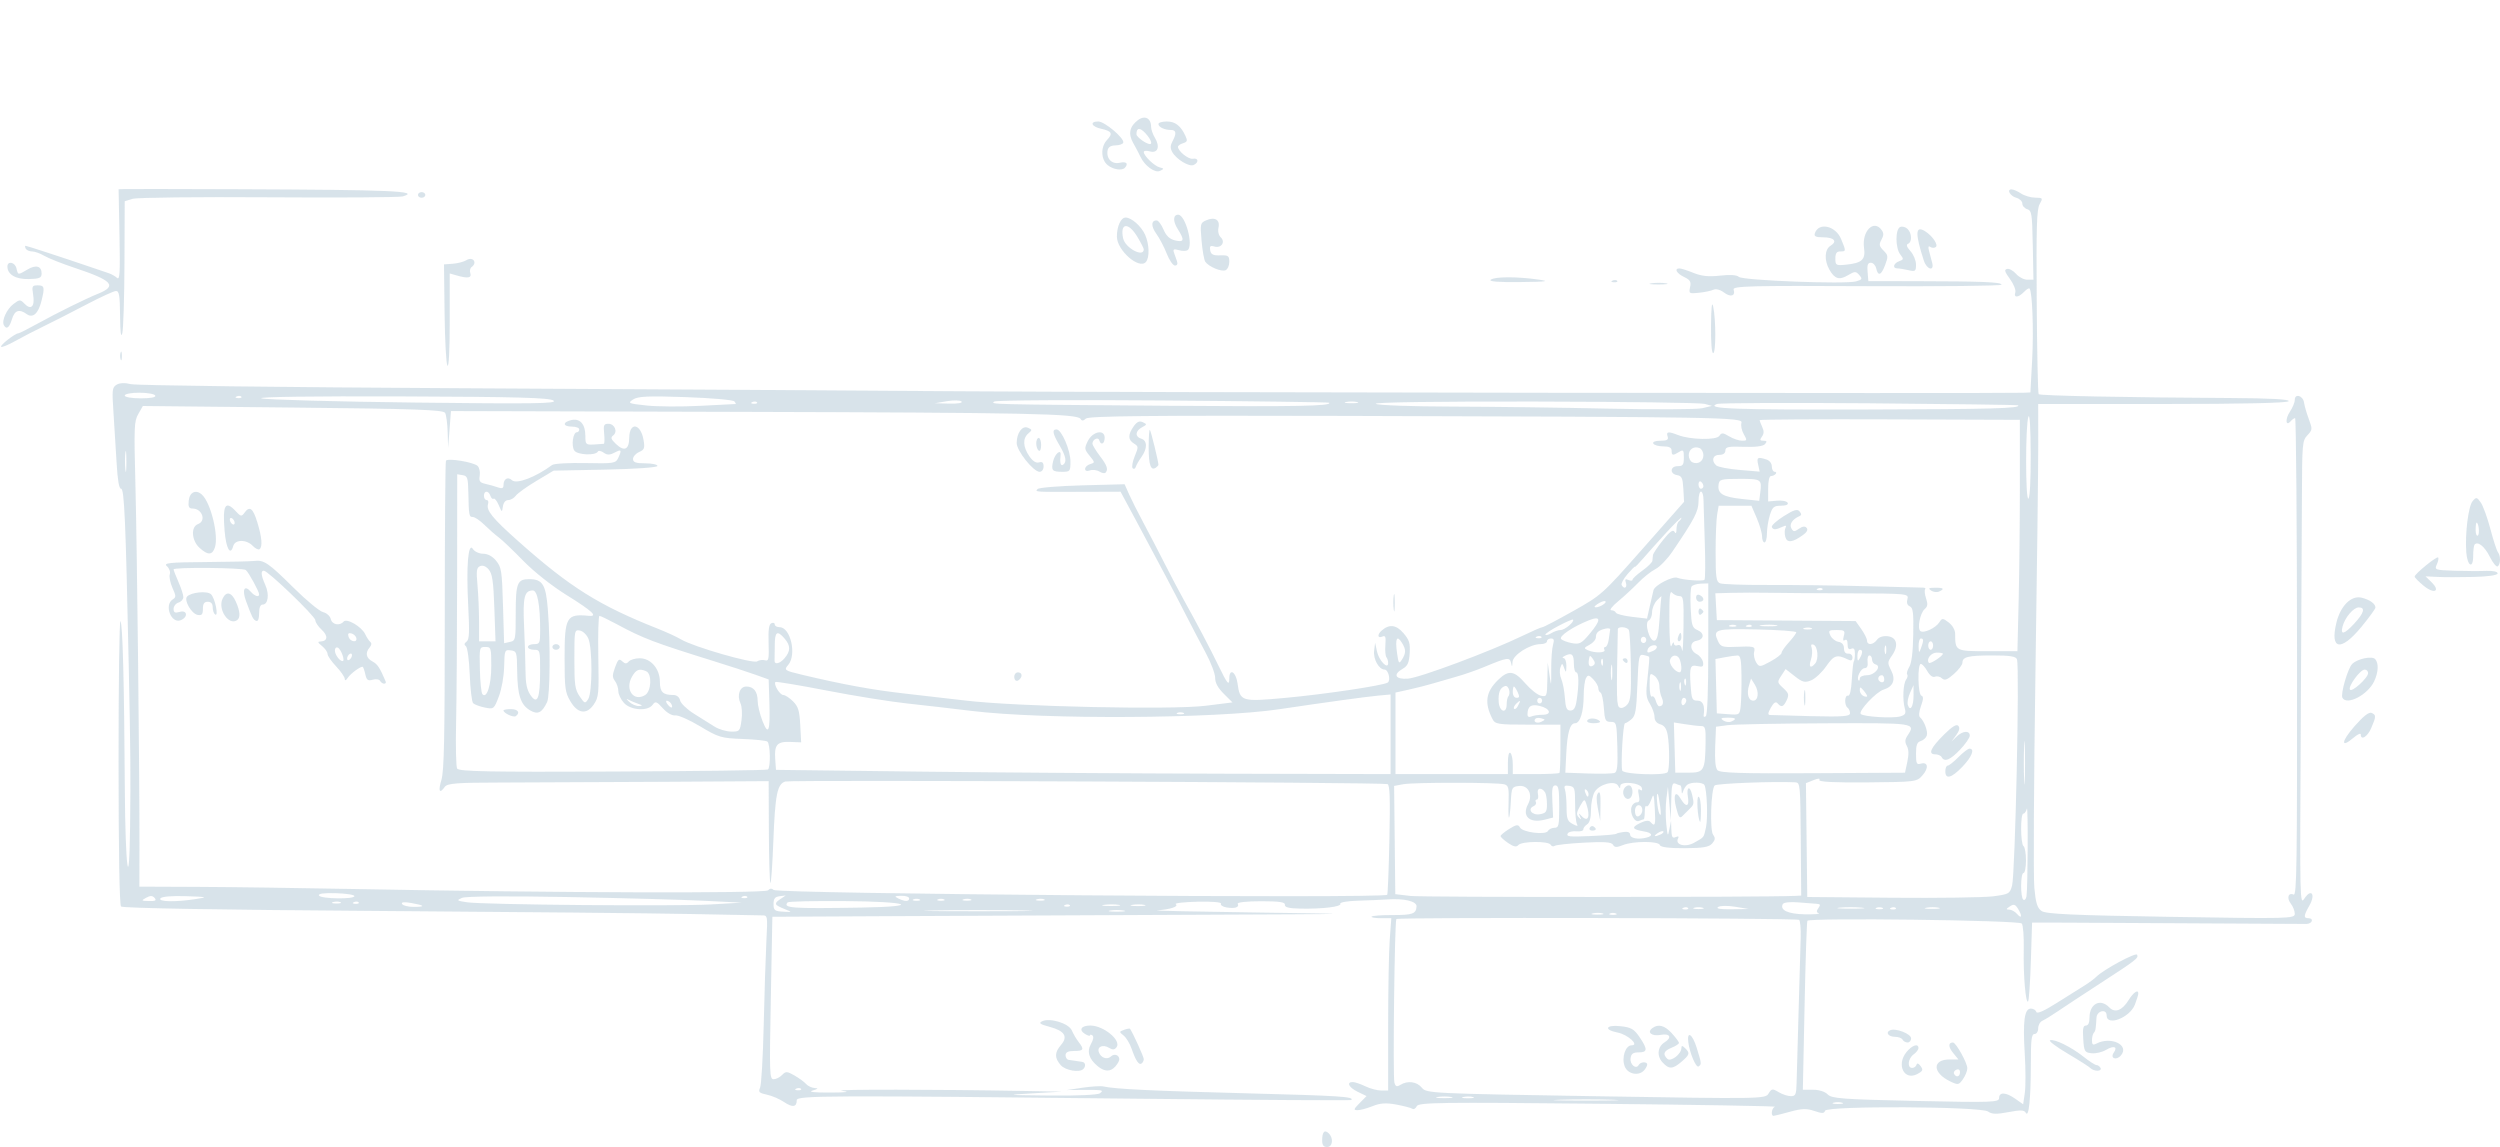<?xml version="1.0" encoding="UTF-8"?> <svg xmlns="http://www.w3.org/2000/svg" width="789" height="362" viewBox="0 0 789 362" fill="none"> <g clip-path="url(#clip0_39_7)"> <path fill-rule="evenodd" clip-rule="evenodd" d="M788.288 178.745C787.884 179.034 786.758 177.674 785.788 175.724C784.15 172.435 781.985 170.709 780.969 171.883C780.733 172.157 780.539 173.752 780.539 175.427C780.539 179.718 778.682 178.712 778.355 174.244C777.929 168.438 779.02 159.702 780.364 158.148C781.508 156.825 781.714 156.863 782.94 158.613C783.673 159.66 785.037 163.42 785.97 166.968C786.904 170.517 787.972 173.803 788.345 174.268C789.244 175.393 789.21 178.086 788.288 178.745ZM780.732 182.082C776.596 182.188 771.477 182.188 769.356 182.082L765.499 181.892L767.358 183.711C770.352 186.64 768.251 187.617 764.895 184.855C763.318 183.559 762.043 182.262 762.059 181.972C762.108 181.104 769.057 175.454 769.478 175.94C769.691 176.187 769.499 177.183 769.05 178.152C768.271 179.836 768.521 179.925 774.58 180.124C778.069 180.238 782.573 180.261 784.588 180.174C786.719 180.083 788.252 180.41 788.252 180.955C788.252 181.532 785.367 181.965 780.732 182.082ZM781.606 164.951C781.444 164.951 781.31 165.978 781.31 167.232C781.31 168.487 781.625 169.289 782.009 169.015C782.648 168.558 782.291 164.951 781.606 164.951ZM749.284 215.024C747.271 219.309 740.623 222.751 739.266 220.212C738.619 219.001 740.995 210.844 742.382 209.512C744.096 207.867 748.676 206.935 749.629 208.037C750.762 209.347 750.623 212.175 749.284 215.024ZM748.343 229.816C747.169 232.542 745.061 233.814 745.061 231.796C745.061 231.291 744.054 231.739 742.823 232.791C738.672 236.339 738.818 234.074 743.052 229.241C745.852 226.044 747.659 224.625 748.471 224.985C749.949 225.641 749.936 226.114 748.343 229.816ZM745.233 197.878C738.783 205.714 735.285 205.124 737.362 196.549C738.663 191.173 742.052 187.821 745.359 188.638C747.898 189.264 749.689 190.549 749.689 191.746C749.689 192.142 747.684 194.9 745.233 197.878ZM746.287 211.315C744.905 211.315 741.049 216.544 741.629 217.63C742.175 218.65 747.375 213.944 747.375 212.43C747.375 211.816 746.885 211.315 746.287 211.315ZM744.424 191.7C742.76 191.7 740.057 194.883 739.314 197.718C738.566 200.565 739.868 200.221 743.078 196.721C746.117 193.408 746.574 191.7 744.424 191.7ZM728.847 285.785C727.025 288.979 726.952 289.778 728.479 289.778C730.362 289.778 729.796 291.558 727.9 291.598C726.946 291.619 711.762 291.537 694.158 291.415C676.554 291.294 657.465 291.19 651.739 291.184L641.327 291.173L640.941 303.332C640.729 310.02 640.337 315.743 640.07 316.05C639.304 316.931 638.527 307.666 638.694 299.654C638.778 295.637 638.498 291.948 638.073 291.456C637.179 290.422 570.951 289.585 570.407 290.602C570.218 290.955 569.819 303.097 569.521 317.585L568.979 343.924H572.197C574.114 343.924 575.988 344.523 576.832 345.406C578.069 346.701 581.564 346.958 604.581 347.455C628.808 347.977 630.915 347.903 630.915 346.54C630.915 344.567 633.054 344.671 636.061 346.791L638.508 348.515L639.031 344.93C639.32 342.958 639.312 337.405 639.014 332.59C638.374 322.26 638.906 318.31 640.938 318.31C641.718 318.31 642.493 318.787 642.66 319.37C642.858 320.053 645.133 319.055 649.088 316.548C652.454 314.412 656.379 311.949 657.808 311.072C659.238 310.195 660.973 308.908 661.664 308.212C663.838 306.025 674.037 300.52 674.458 301.307C675.015 302.348 674.286 302.916 662.922 310.291C657.407 313.87 651.334 317.867 649.425 319.173C647.516 320.479 645.347 321.809 644.605 322.13C643.862 322.45 643.255 323.527 643.255 324.524C643.255 325.54 642.747 326.335 642.098 326.335C641.142 326.335 640.939 327.999 640.933 335.92C640.923 346.751 640.277 352.944 639.339 351.19C638.861 350.296 637.679 350.252 633.859 350.988C630.118 351.707 628.629 351.664 627.444 350.803C625.199 349.171 576.452 348.934 575.985 350.552C575.728 351.444 575.028 351.459 572.626 350.627C570.203 349.788 568.661 349.834 564.968 350.853C562.425 351.555 560.084 352.143 559.766 352.16C558.787 352.214 559.126 349.689 560.151 349.294C560.681 349.089 535.616 348.662 504.451 348.345C454.486 347.835 447.709 347.925 447.137 349.106C446.781 349.844 446.168 350.217 445.776 349.937C445.384 349.657 443.116 349.062 440.738 348.614C437.463 347.998 435.634 348.114 433.207 349.092C431.443 349.802 429.307 350.376 428.459 350.368C427.084 350.354 427.154 350.111 429.096 348.135L431.278 345.918L428.518 344.585C425.699 343.223 424.817 341.493 426.941 341.493C427.591 341.493 429.369 342.094 430.891 342.83C432.414 343.566 434.659 344.167 435.88 344.167H438.099V323.795C438.099 312.59 438.324 300.352 438.598 296.6L439.097 289.778H435.77C433.941 289.778 432.638 289.553 432.876 289.277C433.115 289.003 436.04 288.784 439.378 288.792C445.824 288.808 446.913 288.424 447.064 286.074C447.169 284.428 443.16 283.48 437.714 283.863C436.017 283.983 431.919 284.158 428.606 284.255C425.293 284.35 422.773 284.784 423.006 285.219C423.506 286.156 417.358 286.903 410.334 286.76C406.771 286.687 405.376 286.335 405.514 285.543C405.658 284.71 403.744 284.429 397.948 284.429C393.456 284.429 390.374 284.772 390.626 285.244C391.218 286.35 389.721 286.831 387.08 286.382C385.88 286.179 385.093 285.647 385.331 285.202C385.582 284.734 382.494 284.47 377.988 284.576C373.712 284.676 370.593 285.03 371.058 285.361C372.098 286.105 369.402 287 365.215 287.3C363.518 287.422 377.748 287.735 396.837 287.995C431.198 288.464 431.014 288.47 378.327 288.696C349.057 288.822 306.805 289.016 284.434 289.128L243.758 289.333L243.274 314.967C242.817 339.202 242.865 340.601 244.17 340.601C244.928 340.601 246.126 339.996 246.831 339.258C247.977 338.061 248.398 338.079 250.749 339.428C252.197 340.26 253.841 341.466 254.401 342.109C254.962 342.751 256.177 343.323 257.101 343.381C258.396 343.462 258.251 343.643 256.467 344.167C254.967 344.609 256.866 344.836 261.866 344.814C267.421 344.789 268.5 344.631 265.723 344.25C262.185 343.765 295.866 343.802 323.567 344.313L335.136 344.526L325.881 345.059C317.075 345.566 317.338 345.6 331.28 345.758C339.697 345.853 346.426 345.556 347.091 345.059C348.497 344.008 348.129 343.939 341.306 343.986L336.679 344.019L341.692 343.279C344.449 342.873 347.399 342.695 348.248 342.885C351.998 343.723 363.51 344.274 393.663 345.056C422.856 345.813 427.521 346.113 426.466 347.162C426.29 347.337 396.991 347.164 361.359 346.776C260.553 345.68 251.454 345.717 251.454 347.236C251.454 349.421 250.138 349.611 247.464 347.81C246.053 346.859 243.604 345.808 242.023 345.475C239.576 344.958 239.257 344.634 239.878 343.292C240.279 342.425 240.795 333.541 241.025 323.55C241.255 313.557 241.634 301.671 241.867 297.134C242.288 288.969 242.275 288.887 240.51 288.896C239.531 288.901 229.531 288.709 218.29 288.47C207.049 288.231 162.104 287.791 118.412 287.49C69.293 287.153 38.677 286.618 38.201 286.088C37.707 285.54 37.425 269.06 37.416 240.277C37.408 215.553 37.677 195.641 38.012 196.029C38.715 196.842 39.186 214.909 39.394 248.999C39.546 274.042 40.789 283.089 41.053 261.076C41.257 244.059 41.201 237.375 40.615 209.532C39.663 164.263 39.229 154.251 38.215 154.251C37.572 154.251 37.119 151.621 36.796 146.004C36.535 141.467 36.088 134.29 35.803 130.053C35.327 122.984 35.408 122.273 36.791 121.417C37.741 120.83 39.422 120.764 41.335 121.239C43.005 121.654 89.663 122.234 145.02 122.527C200.378 122.821 271.353 123.251 302.743 123.485C351.223 123.844 632.667 124.231 638.746 123.947L640.794 123.85L641.351 113.541C641.853 104.248 641.404 92.076 640.521 91.055C640.333 90.838 639.543 91.326 638.764 92.14C637.007 93.979 635.442 94.068 636.03 92.297C636.275 91.56 635.528 89.68 634.35 88.061C632.632 85.704 632.462 85.098 633.453 84.873C634.125 84.72 635.392 85.422 636.266 86.433C637.14 87.444 638.734 88.271 639.808 88.271H641.76L641.543 77.388C641.344 67.371 641.204 66.465 639.784 66.019C638.936 65.753 638.242 64.951 638.242 64.237C638.242 63.524 637.399 62.71 636.371 62.43C634.375 61.884 633.175 59.718 634.9 59.77C635.465 59.788 636.796 60.376 637.856 61.076C638.916 61.777 640.92 62.365 642.308 62.383C644.742 62.413 644.793 62.486 643.715 64.42C642.788 66.085 642.63 71.319 642.787 95.168C642.89 110.975 643.166 124.13 643.401 124.401C643.832 124.9 670.853 125.44 704.423 125.62C716.447 125.685 722.621 126.027 722.309 126.611C722.001 127.186 707.904 127.502 682.544 127.502H643.255L643.271 140.208C643.28 147.197 642.875 180.198 642.372 213.544C641.869 246.891 641.717 276.896 642.034 280.221C642.492 285.017 642.957 286.521 644.283 287.495C645.614 288.472 653.921 288.852 685.096 289.361C722.438 289.97 724.237 289.925 724.237 288.399C724.237 287.518 723.682 286.09 723.005 285.224C721.609 283.44 722.167 281.575 723.871 282.331C724.854 282.767 724.991 273.207 724.947 207.396C724.92 165.907 724.644 131.961 724.335 131.961C724.026 131.961 723.397 132.397 722.936 132.93C721.343 134.771 721.147 132.209 722.705 129.919C723.547 128.68 724.237 126.999 724.237 126.182C724.237 124.065 726.861 124.861 727.157 127.066C727.287 128.042 727.955 130.354 728.641 132.205C729.841 135.447 729.826 135.636 728.219 137.367C726.622 139.086 726.548 139.92 726.485 156.738C726.45 166.404 726.282 199.39 726.114 230.039C725.811 285.208 725.823 285.744 727.295 283.537C729.475 280.267 730.854 282.264 728.847 285.785ZM673.793 317.014C672.221 321.185 664.85 324.03 664.85 320.465C664.85 318.257 661.779 318.969 661.648 321.208C661.43 324.936 661.361 325.316 660.791 325.975C660.479 326.337 660.223 327.41 660.223 328.363C660.223 329.685 660.54 329.926 661.572 329.385C666.219 326.949 672.197 329.815 669.346 333.111C667.873 334.813 665.84 333.974 667.12 332.192C668.441 330.352 667.124 329.88 664.704 331.326C663.457 332.072 661.384 332.557 660.095 332.406C657.896 332.147 657.735 331.873 657.469 327.895C657.249 324.616 657.441 323.66 658.318 323.66C659.045 323.66 659.451 322.765 659.451 321.164C659.451 316.755 662.875 314.991 665.699 317.945C667.475 319.803 669.769 318.918 671.824 315.583C673.333 313.132 674.915 312.11 674.846 313.629C674.829 313.998 674.356 315.52 673.793 317.014ZM661.965 337.926C661.177 337.926 660.201 337.571 659.798 337.138C659.396 336.705 656.136 334.624 652.557 332.513C648.978 330.403 646.473 328.512 646.992 328.313C648.337 327.795 653.701 330.428 657.576 333.51C659.397 334.958 661.237 336.143 661.666 336.143C662.094 336.143 662.66 336.544 662.922 337.034C663.184 337.525 662.753 337.926 661.965 337.926ZM640.17 131.515C639.207 134.104 639.207 158.059 640.17 157.372C640.633 157.041 640.919 151.414 640.887 143.276C640.853 134.879 640.581 130.409 640.17 131.515ZM639.668 255.228C639.458 256.086 638.964 256.788 638.571 256.788C637.603 256.788 637.655 266.347 638.627 267.042C639.051 267.345 639.399 269.374 639.399 271.553C639.399 273.731 639.051 275.512 638.627 275.512C637.657 275.512 637.603 283.251 638.569 283.941C638.961 284.221 639.405 283.743 639.557 282.879C639.988 280.409 640.097 253.482 639.668 255.228ZM638.828 235.166C638.677 238.231 638.677 243.246 638.828 246.312C638.978 249.376 639.102 246.869 639.102 240.739C639.102 234.609 638.978 232.101 638.828 235.166ZM636.823 286.703C635.995 285.393 635.499 285.267 634.317 286.06C633.053 286.907 633.028 287.054 634.138 287.077C634.85 287.091 635.977 287.734 636.644 288.504C638.123 290.214 638.249 288.956 636.823 286.703ZM596.401 132.353C573.812 132.274 555.331 132.381 555.331 132.59C555.331 132.799 555.702 133.771 556.156 134.751C556.756 136.048 556.731 136.881 556.061 137.813C555.319 138.847 555.414 139.094 556.548 139.094C557.638 139.094 557.747 139.333 557.032 140.159C556.443 140.839 554.014 141.148 550.322 141.011C545.537 140.835 544.533 141.036 544.533 142.175C544.533 143.049 543.829 143.552 542.605 143.552C540.542 143.552 540.008 145.398 541.641 146.887C542.171 147.371 545.473 148.009 548.977 148.307L555.349 148.847L554.871 146.646C554.366 144.324 554.656 144.139 557.452 145.005C558.472 145.322 559.187 146.235 559.187 147.223C559.187 148.145 559.592 148.901 560.087 148.901C560.582 148.901 560.727 149.203 560.408 149.57C560.091 149.938 559.425 150.239 558.931 150.239C558.378 150.239 558.03 151.789 558.03 154.251V158.264L560.861 158.011C562.418 157.872 563.914 158.173 564.184 158.68C564.486 159.243 563.673 159.601 562.087 159.601C559.854 159.601 559.369 160.008 558.571 162.562C558.061 164.191 557.645 166.799 557.645 168.358C557.645 169.916 557.298 171.192 556.874 171.192C556.449 171.192 556.102 170.333 556.102 169.284C556.102 168.234 555.346 165.626 554.423 163.488L552.743 159.601H547.578H542.412L541.93 162.387C541.665 163.92 541.448 169.294 541.448 174.329C541.448 182.218 541.635 183.567 542.795 184.081C543.535 184.41 550.39 184.651 558.027 184.617C565.664 184.583 579.549 184.756 588.881 185.003C598.213 185.249 606.341 185.452 606.942 185.454C607.542 185.456 607.825 185.7 607.569 185.996C607.313 186.291 607.45 187.583 607.872 188.867C608.471 190.688 608.375 191.423 607.439 192.215C605.971 193.457 605.013 198.405 606.092 199.177C607.168 199.945 610.916 198.197 612.055 196.395C612.922 195.024 613.132 195.028 615.01 196.451C616.18 197.337 617.037 198.818 617.043 199.968C617.072 205.521 617.068 205.52 627.294 205.52H636.699L637.085 189.47C637.297 180.643 637.47 164.212 637.47 152.958V132.496L596.401 132.353ZM636.56 208.098C636.249 207.161 634.392 206.857 628.967 206.857C621.182 206.857 619.346 207.292 619.346 209.136C619.346 209.794 618.13 211.404 616.645 212.715C614.552 214.56 613.705 214.868 612.886 214.082C612.304 213.524 611.315 213.296 610.688 213.574C609.994 213.881 609.042 213.189 608.259 211.806C607.55 210.556 606.631 209.532 606.217 209.532C605.105 209.532 605.268 219.116 606.387 219.548C607.09 219.818 607.06 220.602 606.264 222.824C605.657 224.516 605.512 225.993 605.918 226.332C607.241 227.438 608.523 230.861 608.097 232.145C607.862 232.852 607 233.633 606.181 233.881C605.023 234.231 604.692 235.123 604.692 237.897C604.692 240.954 604.9 241.4 606.147 241.023C608.455 240.326 608.803 242.309 606.782 244.645C604.96 246.75 604.692 246.786 589.319 246.923C579.014 247.015 573.869 246.757 574.186 246.165C574.495 245.588 573.827 245.606 572.31 246.218L569.953 247.168L570.162 265.129L570.371 283.091L597.05 283.326C611.724 283.454 626.104 283.253 629.003 282.88C633.984 282.237 634.317 282.051 635.003 279.525C635.999 275.862 637.419 210.687 636.56 208.098ZM590.013 127.28C564.336 127.069 542.657 127.169 541.838 127.501C538.117 129.01 547.13 129.342 589.122 129.241C628.46 129.147 637.785 128.889 636.928 127.922C636.802 127.78 615.691 127.491 590.013 127.28ZM589.192 90.314C552.437 90.129 546.755 90.273 547.124 91.386C547.803 93.43 546.184 93.908 544.051 92.292C542.937 91.448 541.541 91.074 540.807 91.425C540.099 91.763 538.038 92.198 536.225 92.394C533.091 92.732 532.953 92.647 533.388 90.644C533.764 88.909 533.429 88.341 531.477 87.405C529.097 86.266 528.275 84.693 530.072 84.718C530.602 84.725 532.598 85.365 534.507 86.142C537.021 87.164 539.328 87.397 542.876 86.986C545.965 86.629 548.145 86.775 548.778 87.381C549.958 88.514 582.467 89.763 585.779 88.801C587.742 88.232 587.844 88.028 586.783 86.802C585.723 85.575 585.362 85.579 583.241 86.847C580.494 88.489 579.03 88.056 577.358 85.106C575.671 82.129 575.834 78.724 577.719 77.558C579.976 76.162 578.855 74.897 575.362 74.897C573.072 74.897 572.448 74.592 572.769 73.628C573.959 70.039 579.313 71.221 581.061 75.459C582.649 79.308 582.645 79.355 580.783 79.355C579.647 79.355 579.24 79.949 579.24 81.61C579.24 83.724 579.448 83.844 582.56 83.535C587.651 83.029 588.811 81.953 588.289 78.225C587.55 72.962 591.345 69.117 593.844 72.598C594.545 73.574 594.532 74.276 593.786 75.656C592.961 77.184 593.055 77.685 594.432 79.069C595.92 80.566 595.962 80.918 594.968 83.59C593.738 86.895 592.715 87.296 592.128 84.704C591.907 83.724 591.15 82.921 590.447 82.921C589.469 82.921 589.226 83.603 589.411 85.819L589.652 88.717L605.077 88.745C625.713 88.783 631.686 89.031 631.686 89.846C631.686 90.222 612.563 90.432 589.192 90.314ZM619.343 241.973C615.895 245.574 613.947 246.095 613.947 243.414C613.947 242.433 614.282 241.631 614.691 241.631C615.101 241.631 616.622 240.427 618.071 238.956C619.52 237.484 621.094 236.281 621.568 236.281C623.338 236.281 622.334 238.85 619.343 241.973ZM618.572 236.623C615.46 239.873 613.667 240.596 612.79 238.956C612.528 238.465 611.615 238.064 610.76 238.064C608.398 238.064 609.272 236.077 613.473 231.893C616.083 229.293 617.488 228.426 618.044 229.069C618.6 229.712 618.39 230.62 617.36 232.024L615.875 234.052L617.478 232.491C619.397 230.623 621.66 230.447 621.66 232.165C621.66 232.844 620.27 234.85 618.572 236.623ZM619.507 340.592C618.207 342.449 617.971 342.489 615.458 341.275C609.838 338.559 609.762 334.36 615.333 334.36H618.072L616.388 332.287C614.843 330.387 614.832 329.01 616.362 329.01C617.296 329.01 620.888 335.463 620.888 337.142C620.888 337.956 620.267 339.508 619.507 340.592ZM617.422 337.602C616.788 337.883 616.461 338.472 616.696 338.911C617.369 340.17 618.574 339.842 618.574 338.4C618.574 337.604 618.122 337.291 617.422 337.602ZM607.98 286.463C606.808 286.668 607.584 286.841 609.705 286.848C611.826 286.855 612.785 286.687 611.837 286.476C610.888 286.264 609.153 286.259 607.98 286.463ZM611.224 205.966C609.421 205.966 607.812 208.086 608.772 209.196C609.167 209.652 613.176 207.025 613.176 206.309C613.176 206.12 612.297 205.966 611.224 205.966ZM611.952 186.702C611.28 187 610.152 186.854 609.446 186.378C608.425 185.689 608.675 185.507 610.669 185.485C613.414 185.455 613.844 185.863 611.952 186.702ZM610.912 77.982C610.46 78.304 609.689 78.281 609.197 77.931C608.578 77.488 608.46 77.88 608.812 79.216C609.091 80.273 609.533 81.94 609.795 82.921C610.548 85.745 608.1 85.123 607.165 82.252C604.369 73.666 604.465 71.064 607.51 72.948C609.868 74.408 611.837 77.32 610.912 77.982ZM609.319 202.399C608.895 202.399 608.548 203.001 608.548 203.736C608.548 204.472 608.895 205.074 609.319 205.074C609.744 205.074 610.091 204.472 610.091 203.736C610.091 203.001 609.744 202.399 609.319 202.399ZM605.096 338.97C600.943 341.157 598.422 336.049 601.678 332.043C603.452 329.859 605.463 329.191 605.463 330.786C605.463 331.272 604.769 332.171 603.921 332.783C602.153 334.059 601.838 337.034 603.471 337.034C604.072 337.034 604.692 336.59 604.848 336.045C605.028 335.422 605.51 335.579 606.148 336.468C607.019 337.682 606.87 338.036 605.096 338.97ZM606.234 201.507C605.81 201.507 605.488 202.611 605.517 203.959C605.566 206.132 605.647 206.208 606.234 204.628C607.14 202.193 607.14 201.507 606.234 201.507ZM602.282 85.262C600.956 84.955 599.394 84.704 598.811 84.704C597.176 84.704 597.557 83.113 599.349 82.455C600.815 81.916 600.848 81.74 599.735 80.319C598.152 78.297 598.121 72.344 599.689 71.648C600.33 71.363 601.371 71.626 602.002 72.231C603.398 73.571 603.508 76.379 602.185 76.939C601.523 77.219 601.765 77.951 602.956 79.277C603.911 80.339 604.692 82.245 604.692 83.513C604.692 85.62 604.484 85.771 602.282 85.262ZM602.792 218.699C602.177 220.062 601.868 221.765 602.106 222.483C602.848 224.719 603.921 222.957 603.916 219.51L603.911 216.219L602.792 218.699ZM602.737 191.365C601.918 191.002 601.663 190.224 601.982 189.065C602.45 187.357 601.985 187.312 583.332 187.257C572.809 187.226 561.424 187.146 558.03 187.078C554.637 187.011 549.499 187.02 546.612 187.099L541.364 187.241L541.599 191.477L541.834 195.712L563.734 195.86L585.634 196.007L587.422 198.535C588.407 199.925 589.223 201.563 589.239 202.176C589.277 203.732 591.192 203.569 592.384 201.908C592.989 201.066 594.308 200.63 595.757 200.793C598.701 201.126 599.28 203.794 597.085 206.928C595.663 208.959 595.648 209.225 596.84 211.558C598.36 214.534 597.513 216.698 594.456 217.643C592.113 218.368 586.448 224.403 587.244 225.324C588.011 226.21 597.325 226.789 599.702 226.1C601.34 225.625 601.597 225.17 601.149 223.546C600.396 220.813 600.634 215.79 601.58 214.473C602.012 213.872 602.159 213.142 601.907 212.852C601.655 212.56 601.949 211.497 602.56 210.49C603.302 209.264 603.721 205.882 603.821 200.285C603.947 193.322 603.764 191.821 602.737 191.365ZM602.038 329.01C601.426 329.01 600.712 328.609 600.45 328.118C600.188 327.628 599.146 327.227 598.136 327.227C595.997 327.227 594.944 325.853 596.54 325.145C598.27 324.377 603.149 326.274 603.149 327.714C603.149 328.427 602.649 329.01 602.038 329.01ZM575.962 228.276C561.01 228.336 547.153 228.603 545.171 228.871L541.568 229.359L541.315 235.658C541.146 239.882 541.383 242.324 542.034 243.075C542.784 243.94 549.631 244.157 572.113 244.027L601.221 243.86L601.949 240.45C602.453 238.093 602.408 236.54 601.803 235.42C601.129 234.175 601.179 233.419 602.014 232.143C604.631 228.148 604.714 228.161 575.962 228.276ZM596.834 286.494C596.219 286.779 596.402 286.99 597.301 287.033C598.114 287.071 598.569 286.861 598.313 286.565C598.057 286.269 597.391 286.237 596.834 286.494ZM594.926 203.959C594.712 204.572 594.712 205.575 594.926 206.188C595.14 206.801 595.315 206.3 595.315 205.074C595.315 203.848 595.14 203.346 594.926 203.959ZM592.159 286.513C591.628 286.76 592.062 286.963 593.123 286.963C594.183 286.963 594.617 286.76 594.087 286.513C593.556 286.265 592.689 286.265 592.159 286.513ZM593.94 213.099C592.647 213.099 592.326 214.68 593.513 215.206C594.213 215.517 594.665 215.204 594.665 214.408C594.665 213.688 594.339 213.099 593.94 213.099ZM590.809 208.129C590.809 207.43 590.44 206.857 589.989 206.857C589.539 206.857 589.278 207.759 589.411 208.863C589.569 210.176 589.253 210.869 588.495 210.869C587.323 210.869 585.811 213.859 586.551 214.714C586.772 214.97 586.953 214.711 586.953 214.139C586.953 213.567 587.977 213.099 589.228 213.099C591.708 213.099 593.978 210.223 591.92 209.69C591.309 209.531 590.809 208.829 590.809 208.129ZM580.567 286.452C578.777 286.639 580.436 286.79 584.253 286.787C588.071 286.784 589.536 286.631 587.508 286.447C585.48 286.263 582.357 286.265 580.567 286.452ZM588.11 217.875C587.106 216.715 586.953 216.71 586.953 217.844C586.953 218.562 587.473 219.38 588.11 219.663C588.746 219.944 589.267 219.959 589.267 219.694C589.267 219.429 588.746 218.611 588.11 217.875ZM586.953 205.074C586.529 205.074 586.187 205.976 586.193 207.08C586.203 208.702 586.348 208.83 586.953 207.749C587.919 206.02 587.919 205.074 586.953 205.074ZM584.253 204.751C583.444 205.11 583.096 204.683 583.096 203.333C583.096 202.148 582.766 201.638 582.243 202.012C581.668 202.423 581.559 202.002 581.909 200.727C582.374 199.035 582.132 198.833 579.65 198.833C577.145 198.833 576.95 199.001 577.669 200.553C578.107 201.5 579.247 202.403 580.203 202.559C581.334 202.746 581.947 203.466 581.959 204.628C581.972 205.762 582.462 206.366 583.309 206.287C584.04 206.22 584.639 206.764 584.639 207.497C584.639 208.423 584.226 208.631 583.289 208.175C579.732 206.447 578.822 206.72 576.363 210.258C575.014 212.2 572.867 214.209 571.593 214.721C569.609 215.521 568.867 215.333 566.409 213.404L563.541 211.154L562.177 213.241C560.847 215.274 560.863 215.375 562.803 217.168C564.526 218.759 564.673 219.27 563.892 220.957C562.889 223.123 562.204 223.362 560.999 221.969C560.432 221.314 559.801 221.716 558.899 223.307C557.949 224.981 557.869 225.601 558.591 225.654C559.131 225.695 565.039 225.86 571.72 226.023C581.549 226.262 583.868 226.088 583.868 225.11C583.868 224.446 583.521 223.655 583.096 223.352C582.014 222.579 582.13 219.292 583.229 219.563C583.817 219.707 584.238 217.92 584.431 214.459C584.593 211.53 584.88 208.955 585.069 208.738C585.257 208.521 585.41 207.42 585.41 206.291C585.41 204.832 585.076 204.386 584.253 204.751ZM578.662 348.011C577.92 348.235 578.527 348.419 580.011 348.419C581.496 348.419 582.103 348.235 581.361 348.011C580.619 347.787 579.404 347.787 578.662 348.011ZM573.696 185.741C573.082 186.025 573.264 186.237 574.163 186.279C574.976 186.318 575.431 186.107 575.175 185.811C574.919 185.515 574.253 185.483 573.696 185.741ZM573.904 286.571C574.619 285.575 574.507 285.304 573.357 285.242C572.563 285.198 569.94 284.994 567.528 284.788C565.024 284.574 562.935 284.802 562.659 285.319C561.639 287.226 564.304 288.469 569.599 288.556C572.569 288.604 574.55 288.459 574.002 288.232C573.237 287.917 573.214 287.531 573.904 286.571ZM572.357 203.462C571.62 203.177 571.435 203.508 571.769 204.514C572.037 205.321 571.927 206.98 571.525 208.203C570.756 210.54 571.392 211.116 572.862 209.416C574.039 208.055 573.693 203.976 572.357 203.462ZM569.421 198.215C568.671 198.441 569.098 198.641 570.371 198.659C571.643 198.676 572.257 198.492 571.735 198.248C571.213 198.003 570.172 197.988 569.421 198.215ZM569.103 168.787C565.75 171.236 563.988 171.444 563.442 169.454C563.168 168.457 563.197 167.168 563.506 166.59C563.904 165.847 563.637 165.742 562.592 166.236C560.434 167.254 559.62 167.281 559.187 166.351C558.975 165.896 560.658 164.351 562.926 162.917C566.156 160.877 567.244 160.549 567.94 161.405C568.581 162.195 568.591 162.6 567.974 162.865C565.72 163.832 564.634 165.431 565.348 166.734C565.971 167.868 566.333 167.891 567.738 166.884C568.831 166.101 569.656 165.997 570.159 166.578C570.661 167.159 570.302 167.912 569.103 168.787ZM569.441 222.238C569.257 221.134 569.257 219.329 569.441 218.225C569.625 217.122 569.775 218.025 569.775 220.232C569.775 222.438 569.625 223.342 569.441 222.238ZM567.792 290.31C566.955 289.712 441.209 289.452 440.695 290.048C440.134 290.696 439.542 339.726 440.072 341.654C440.422 342.927 440.826 343.083 441.956 342.383C444.261 340.958 447.178 341.348 448.744 343.292C450.158 345.047 451.533 345.114 503.653 345.97C556.118 346.833 557.13 346.817 558.158 345.121C559.11 343.548 559.396 343.507 561.317 344.666C562.479 345.367 564.21 345.942 565.165 345.945C566.706 345.95 566.912 345.478 567.006 341.716C567.065 339.386 567.347 329.255 567.635 319.202C567.922 309.149 568.221 298.64 568.3 295.849C568.378 293.059 568.149 290.566 567.792 290.31ZM566.575 246.898C559.859 246.556 541.699 247.264 541.142 247.891C539.977 249.202 539.576 261.941 540.652 263.441C541.415 264.503 541.355 265.047 540.348 266.213C539.367 267.346 537.468 267.668 531.628 267.691C526.741 267.71 524.062 267.372 523.871 266.712C523.491 265.392 515.451 265.396 512.173 266.716C510.22 267.504 509.527 267.479 509.06 266.605C508.61 265.763 506.317 265.596 499.956 265.937C495.279 266.188 491.099 266.646 490.666 266.955C490.234 267.264 489.663 267.109 489.396 266.61C488.74 265.384 480.273 265.454 479.2 266.694C478.573 267.419 477.707 267.249 475.961 266.056C474.65 265.161 473.577 264.177 473.577 263.869C473.577 263.562 474.805 262.546 476.306 261.612C478.574 260.2 479.146 260.121 479.694 261.147C480.532 262.714 487.828 263.613 488.562 262.24C488.855 261.694 489.767 261.246 490.591 261.246C491.94 261.246 492.088 260.584 492.088 254.559C492.088 249.101 491.867 247.872 490.888 247.872C489.913 247.872 489.731 248.831 489.924 252.944L490.16 258.017L487.46 258.7C482.681 259.911 480.219 257.57 482.267 253.765C483.866 250.795 482.308 247.724 479.371 248.056C477.188 248.304 477.055 248.552 476.826 252.776C476.47 259.357 475.903 259.912 476.104 253.484C476.257 248.598 476.096 247.9 474.734 247.523C472.46 246.896 446.258 246.877 442.881 247.501L439.983 248.037L440.169 265.118L440.355 282.2L445.204 282.765C448.987 283.205 557.024 283.189 566.33 282.747L568.459 282.645L568.32 264.813C568.183 247.429 568.139 246.979 566.575 246.898ZM554.46 198.652C541.286 198.371 540.47 198.621 542.223 202.407C542.997 204.078 543.707 204.313 547.489 204.154C553.717 203.891 554.016 203.972 553.6 205.813C553.397 206.71 553.688 208.167 554.247 209.051C555.22 210.589 555.41 210.577 558.768 208.753C560.695 207.705 562.272 206.483 562.272 206.037C562.272 205.59 563.314 204.089 564.586 202.7C565.859 201.312 566.9 199.893 566.9 199.547C566.9 199.201 561.302 198.799 554.46 198.652ZM555.923 197.294C554.537 197.493 555.485 197.66 558.03 197.664C560.576 197.67 561.71 197.508 560.551 197.303C559.392 197.1 557.309 197.097 555.923 197.294ZM549.097 151.131C543.102 151.131 542.588 151.273 542.375 152.992C542.028 155.8 543.713 156.825 549.736 157.473L555.208 158.06L555.534 155.487C556.07 151.246 555.899 151.131 549.097 151.131ZM551.981 216.332C551.192 218.968 551.795 221.123 553.322 221.123C554.942 221.123 555.224 218.323 553.828 216.079L552.632 214.155L551.981 216.332ZM551.33 197.332C550.715 197.616 550.898 197.828 551.796 197.87C552.609 197.909 553.064 197.698 552.808 197.402C552.552 197.106 551.887 197.074 551.33 197.332ZM542.233 286.256C541.478 286.767 542.98 287.02 546.462 286.965L551.86 286.881L547.632 286.173C545.283 285.779 542.882 285.817 542.233 286.256ZM549.603 133.451C550.184 131.7 544.125 131.594 425.083 131.263C362.648 131.09 343.551 131.287 342.692 132.11C341.916 132.855 341.415 132.892 341.055 132.233C340.133 130.546 325.204 130.235 232.944 129.981L142.321 129.732L141.876 135.527L141.43 141.323L141.285 136.419C141.206 133.722 140.844 130.974 140.481 130.312C139.945 129.334 131.008 129.019 92.452 128.622L45.081 128.134L43.653 130.653C42.33 132.988 42.263 134.622 42.735 152.851C43.258 173.05 44.058 244.645 44.011 267.191L43.985 279.822L62.303 279.899C72.377 279.94 94.676 280.245 111.856 280.575C175.109 281.79 241.525 281.998 242.403 280.983C242.941 280.361 243.56 280.317 244.126 280.861C245.428 282.11 436.74 283.622 437.805 282.392C437.99 282.177 438.301 274.309 438.497 264.905C438.77 251.8 438.63 247.727 437.897 247.463C436.332 246.897 249.672 246.092 247.854 246.643C245.295 247.419 244.635 250.708 244.066 265.515C243.777 273.011 243.358 278.932 243.132 278.671C242.907 278.412 242.692 271.075 242.654 262.367L242.585 246.534L208.649 246.742C189.985 246.857 167.206 246.959 158.03 246.97C144.18 246.986 141.184 247.216 140.39 248.322C138.691 250.689 138.232 249.744 139.315 246.111C140.159 243.281 140.372 232.844 140.372 194.331C140.372 167.801 140.536 145.789 140.736 145.413C141.229 144.491 149.474 145.842 150.737 147.053C151.292 147.585 151.589 148.971 151.397 150.131C151.109 151.877 151.427 152.324 153.24 152.717C154.446 152.979 156.214 153.478 157.168 153.826C158.459 154.298 158.903 154.104 158.903 153.071C158.903 151.13 160.308 150.335 161.582 151.557C162.988 152.906 169.043 150.61 174.261 146.748C174.861 146.304 179.608 146.033 184.81 146.146C193.583 146.336 194.328 146.222 195.096 144.565C196.309 141.944 196.139 141.693 193.938 142.853C192.42 143.652 191.612 143.652 190.503 142.852C189.706 142.276 188.879 142.131 188.666 142.531C187.963 143.845 182.266 143.603 181.27 142.215C180.234 140.773 180.824 136.419 182.055 136.419C182.472 136.419 182.812 136.017 182.812 135.527C182.812 135.037 181.771 134.635 180.498 134.635C177.599 134.635 177.467 133.224 180.305 132.575C183.048 131.947 184.74 133.851 184.741 137.565C184.742 140.273 184.89 140.423 187.44 140.287C188.924 140.207 190.329 140.106 190.562 140.064C190.795 140.021 190.845 138.581 190.671 136.865C190.397 134.157 190.574 133.744 192.007 133.744C193.993 133.744 195.039 136.269 193.529 137.418C192.658 138.082 192.807 138.581 194.314 140.04C196.982 142.626 198.535 141.962 198.583 138.215C198.649 133.043 202.22 133.582 203.115 138.899C203.544 141.447 203.36 141.934 201.693 142.666C200.641 143.129 199.78 144.12 199.78 144.867C199.78 145.904 200.694 146.227 203.636 146.227C205.757 146.227 207.492 146.599 207.492 147.055C207.492 147.528 200.476 148.022 191.103 148.209L174.714 148.535L169.236 151.812C166.224 153.614 163.318 155.702 162.779 156.453C162.24 157.203 161.172 157.818 160.405 157.818C159.559 157.818 158.895 158.608 158.719 159.824C158.435 161.775 158.399 161.764 157.395 159.406C156.827 158.073 156.103 157.168 155.786 157.395C155.469 157.622 155.01 157.208 154.766 156.475C154.192 154.746 152.733 154.75 152.733 156.48C152.733 157.216 153.117 157.818 153.587 157.818C154.056 157.818 154.256 158.373 154.03 159.053C153.364 161.061 155.377 163.532 163.729 170.951C179.958 185.369 189.067 191.074 207.538 198.39C210.32 199.491 213.666 201.033 214.974 201.815C218.873 204.147 237.662 209.562 238.952 208.727C239.586 208.318 240.699 208.162 241.426 208.382C242.588 208.733 242.727 208.075 242.57 202.968C242.439 198.709 242.675 197.029 243.452 196.685C244.035 196.425 244.513 196.603 244.513 197.077C244.513 197.552 245.199 197.941 246.038 197.941C249.51 197.941 251.498 206.68 248.749 209.857C247.353 211.471 247.572 211.628 252.997 212.924C265.975 216.023 275.44 217.752 285.775 218.912C292.138 219.626 300.641 220.605 304.671 221.089C320.727 223.015 369.83 224.078 380.56 222.732L388.963 221.678L386.22 218.948C384.367 217.105 383.486 215.473 383.504 213.921C383.52 212.658 382.146 209.047 380.451 205.897C378.757 202.748 375.94 197.361 374.192 193.929C370.625 186.925 366.057 178.273 358.66 164.507L353.646 155.179L341.692 155.219C326.233 155.27 326.593 155.293 327.462 154.337C327.865 153.895 334.21 153.373 341.562 153.178L354.929 152.825L356.332 155.99C357.104 157.73 359.135 161.763 360.845 164.951C362.556 168.138 365.583 173.956 367.572 177.879C369.561 181.802 372.312 187.018 373.685 189.47C377.563 196.396 381.958 204.733 384.497 209.982C387.343 215.866 387.967 216.614 387.967 214.139C387.967 210.757 390.052 211.978 390.561 215.657C391.354 221.387 391.791 221.522 405.531 220.264C418.089 219.114 436.697 216.33 437.988 215.407C438.992 214.69 438.153 211.315 436.972 211.315C435.187 211.315 433.345 207.998 433.672 205.375L433.989 202.845L434.569 205.577C435.186 208.48 438.099 211.504 438.099 209.242C438.099 208.584 437.85 207.757 437.544 207.404C437.239 207.051 437.095 205.322 437.226 203.563C437.421 200.946 437.243 200.463 436.24 200.908C434.784 201.554 434.607 200.311 435.978 199.071C438.372 196.906 440.6 197.129 442.877 199.76C444.778 201.958 445.093 202.959 444.893 206.151C444.704 209.152 444.256 210.165 442.727 211.042C439.508 212.888 440.323 214.47 444.346 214.183C448.014 213.921 470.417 205.551 480.432 200.7C483.566 199.183 486.424 197.941 486.784 197.941C487.144 197.941 491.522 195.646 496.512 192.842C505.467 187.808 505.752 187.553 518.54 173.055L531.494 158.368L531.265 154.303C531.072 150.864 530.769 150.195 529.301 149.954C526.895 149.559 527.062 147.118 529.494 147.118C531.127 147.118 531.422 146.705 531.422 144.412C531.422 142.013 531.253 141.81 529.93 142.629C527.937 143.861 527.566 143.796 527.566 142.214C527.566 141.284 526.757 140.877 524.912 140.877C523.452 140.877 522.043 140.476 521.781 139.985C521.498 139.456 522.407 139.094 524.026 139.094C526.126 139.094 526.645 138.79 526.302 137.756C525.783 136.193 526.501 136.091 529.572 137.294C533.417 138.8 541.726 138.97 542.627 137.559C543.299 136.505 543.764 136.527 545.712 137.701C546.972 138.461 548.793 139.085 549.757 139.088C551.422 139.094 551.45 138.987 550.318 136.99C549.662 135.833 549.341 134.24 549.603 133.451ZM548.39 206.87C547.753 206.874 545.919 207.127 544.314 207.434L541.395 207.992L541.614 216.563L541.834 225.135L545.446 225.405C549.012 225.67 549.061 225.637 549.369 222.73C549.54 221.111 549.651 216.878 549.614 213.324C549.56 208.206 549.306 206.864 548.39 206.87ZM545.883 197.351C545.352 197.598 545.787 197.8 546.847 197.8C547.908 197.8 548.341 197.598 547.811 197.351C547.281 197.103 546.413 197.103 545.883 197.351ZM545.112 226.5C543.118 226.522 542.867 226.704 543.889 227.393C544.594 227.869 545.723 228.015 546.395 227.717C548.286 226.878 547.857 226.47 545.112 226.5ZM540.677 111.453C540.21 111.453 539.942 108.031 539.997 102.76C540.059 96.841 540.276 94.92 540.677 96.741C541.568 100.788 541.568 111.453 540.677 111.453ZM484.375 126.73C453.153 126.674 433.522 126.957 434.2 127.453C434.812 127.901 445.571 128.291 458.109 128.32C470.647 128.349 492.892 128.638 507.545 128.964C522.196 129.288 535.558 129.227 537.238 128.826L540.291 128.097L537.978 127.46C536.705 127.109 512.584 126.78 484.375 126.73ZM537.913 247.752C537.412 246.815 533.679 246.754 532.502 247.662C532.035 248.023 531.455 248.92 531.213 249.655C530.862 250.721 530.76 250.675 530.712 249.432C530.678 248.574 530.506 247.872 530.328 247.872C530.151 247.872 529.457 247.629 528.786 247.331C527.753 246.872 527.546 247.73 527.436 252.903L527.307 259.017L526.858 253.667L526.409 248.318L525.915 252.007C525.644 254.037 525.626 257.648 525.876 260.032C526.295 264.032 526.371 264.16 526.857 261.692L527.383 259.017L527.475 261.887C527.547 264.177 527.825 264.642 528.849 264.188C529.686 263.816 529.947 263.966 529.599 264.617C528.527 266.623 531.865 267.539 534.617 265.992C537.939 264.127 537.669 264.478 538.416 261.069C539.051 258.167 538.715 249.251 537.913 247.752ZM536.79 184.201C535.5 184.245 534.184 184.646 533.865 185.093C533.546 185.538 533.416 188.636 533.578 191.974C533.844 197.479 534.05 198.124 535.794 198.89C538.044 199.878 537.821 201.828 535.411 202.239C533.207 202.613 533.244 205.292 535.466 206.423C536.418 206.907 537.321 208.06 537.472 208.985C537.695 210.357 537.385 210.586 535.78 210.231C533.409 209.707 533.163 210.396 533.57 216.442C533.855 220.69 534.057 221.123 535.739 221.123C537.468 221.123 538.132 222.759 537.665 225.87C537.604 226.275 537.91 226.352 538.344 226.04C538.847 225.681 539.135 217.955 539.135 204.798V184.121L536.79 184.201ZM534.7 286.489C533.958 286.713 534.565 286.897 536.05 286.897C537.534 286.897 538.141 286.713 537.399 286.489C536.657 286.264 535.442 286.264 534.7 286.489ZM536.929 229.148C536.139 229.148 533.869 228.89 531.884 228.575L528.274 228.004L528.498 235.931L528.723 243.86H532.93C537.796 243.86 538.152 243.221 538.286 234.275C538.353 229.839 538.17 229.148 536.929 229.148ZM537.618 157.595C537.604 156.247 537.245 155.143 536.821 155.143C536.397 155.143 536.05 156.544 536.05 158.256C536.05 161.379 534.751 163.871 527.774 174.13C526.174 176.482 523.776 178.951 522.445 179.616C521.113 180.282 518.684 182.209 517.046 183.899C515.408 185.588 512.542 188.236 510.675 189.781C508.809 191.327 507.825 192.591 508.49 192.591C509.154 192.591 509.814 192.931 509.955 193.346C510.097 193.762 512.37 194.356 515.007 194.667L519.801 195.232L520.644 191.46C521.108 189.385 521.648 187.043 521.844 186.254C522.232 184.699 527.863 181.768 529.35 182.347C531.165 183.055 537.469 183.519 537.936 182.979C538.199 182.676 538.241 177.392 538.029 171.238C537.817 165.083 537.632 158.943 537.618 157.595ZM536.821 193.929C536.397 194.232 536.05 193.83 536.05 193.037C536.05 192.243 536.397 191.842 536.821 192.145C537.245 192.448 537.592 192.85 537.592 193.037C537.592 193.224 537.245 193.625 536.821 193.929ZM536.435 189.916C535.799 189.916 535.278 189.327 535.278 188.606C535.278 187.809 535.73 187.498 536.435 187.81C537.071 188.093 537.592 188.682 537.592 189.12C537.592 189.558 537.071 189.916 536.435 189.916ZM536.821 152.022C536.397 151.719 536.05 152.097 536.05 152.861C536.05 153.625 536.397 154.251 536.821 154.251C537.245 154.251 537.592 153.874 537.592 153.412C537.592 152.95 537.245 152.325 536.821 152.022ZM536.435 141.446C534.671 140.664 532.964 141.76 532.964 143.675C532.964 144.619 533.485 145.622 534.121 145.904C535.885 146.687 537.592 145.591 537.592 143.675C537.592 142.731 537.071 141.728 536.435 141.446ZM536.073 336.572C535.294 337.129 533.255 332.32 532.826 328.913C532.353 325.154 534.151 326.354 535.482 330.686C537.044 335.771 537.054 335.871 536.073 336.572ZM536.542 259.389C535.778 258.368 535.34 251.438 536.04 251.438C536.47 251.438 536.821 253.311 536.821 255.6C536.821 257.888 536.696 259.593 536.542 259.389ZM533.323 255.193C532.672 255.825 531.648 256.853 531.046 257.478C530.129 258.431 529.802 258.035 529.021 255.021C527.94 250.85 528.749 249.193 530.443 252.107C532.103 254.961 533.245 254.622 532.695 251.438C532.16 248.351 533.324 247.764 534.021 250.77C534.685 253.634 534.64 253.913 533.323 255.193ZM530.682 335.084C527.87 337.487 526.769 337.525 524.69 335.286C522.814 333.265 523.119 330.329 525.348 328.95C527.792 327.439 527.058 326.052 524.109 326.605C521.281 327.136 519.656 325.809 521.49 324.466C523.379 323.081 525.341 323.607 527.635 326.109C528.869 327.456 529.879 328.821 529.879 329.143C529.879 329.464 528.838 330.147 527.566 330.659C525.08 331.662 524.68 332.702 526.216 334.173C527.304 335.216 530.651 332.642 530.651 330.764C530.651 329.93 530.915 329.937 531.808 330.793C533.42 332.34 533.284 332.86 530.682 335.084ZM531.277 286.494C530.662 286.779 530.845 286.99 531.744 287.033C532.556 287.071 533.012 286.861 532.755 286.565C532.499 286.269 531.834 286.237 531.277 286.494ZM531.422 220.232C530.998 220.232 530.651 220.857 530.651 221.622C530.651 222.386 530.998 222.764 531.422 222.461C531.846 222.157 532.193 221.532 532.193 221.071C532.193 220.609 531.846 220.232 531.422 220.232ZM531.727 214.232C531.471 214.528 531.444 215.297 531.666 215.94C531.912 216.652 532.095 216.44 532.132 215.402C532.165 214.462 531.983 213.936 531.727 214.232ZM530.034 188.133C529.27 188.133 528.229 187.652 527.72 187.063C527 186.231 526.807 188.162 526.848 195.756C526.884 202.041 527.139 204.884 527.566 203.736C527.93 202.756 528.253 202.442 528.283 203.04C528.312 203.637 528.83 203.908 529.432 203.64C530.142 203.325 530.648 203.884 530.87 205.229C531.058 206.369 531.259 202.989 531.317 197.718C531.412 189.037 531.291 188.133 530.034 188.133ZM530.14 215.55C529.926 216.163 529.926 217.166 530.14 217.78C530.354 218.392 530.529 217.891 530.529 216.665C530.529 215.439 530.354 214.937 530.14 215.55ZM530.183 208.268C529.583 206.461 527.655 206.443 527.059 208.237C526.639 209.502 528.632 212.108 530.072 212.178C530.77 212.213 530.827 210.207 530.183 208.268ZM529.903 202.399C529.493 202.399 529.357 201.797 529.6 201.062C529.845 200.326 530.181 199.724 530.348 199.724C530.514 199.724 530.651 200.326 530.651 201.062C530.651 201.797 530.314 202.399 529.903 202.399ZM525.83 168.153C523.179 171.043 519.882 174.723 518.503 176.329C517.124 177.935 515.997 179.072 515.997 178.856C515.997 178.639 514.953 179.669 513.678 181.144C512.402 182.618 511.555 184.192 511.795 184.641C512.558 186.07 513.655 185.519 513.139 183.966C512.764 182.835 512.956 182.612 513.934 183.046C514.645 183.361 515.225 183.325 515.225 182.966C515.225 182.607 516.614 181.321 518.311 180.108C520.007 178.896 521.436 177.498 521.484 177C521.534 176.503 521.62 175.687 521.677 175.187C521.734 174.687 523.145 172.573 524.812 170.489C526.999 167.752 528.015 167.014 528.463 167.831C528.888 168.604 529.088 168.343 529.097 167.01C529.103 165.935 529.455 164.808 529.879 164.505C530.304 164.202 530.651 163.716 530.651 163.425C530.651 163.134 528.481 165.261 525.83 168.153ZM523.324 89.778C520.779 89.773 519.831 89.607 521.217 89.408C522.603 89.21 524.685 89.213 525.844 89.417C527.003 89.621 525.869 89.783 523.324 89.778ZM526.31 231.923C525.972 229.968 525.274 228.965 523.996 228.594C522.839 228.258 522.167 227.412 522.167 226.291C522.167 225.316 521.517 223.454 520.722 222.152C519.453 220.074 519.364 219.041 519.994 213.669C520.388 210.305 520.605 207.434 520.475 207.29C520.345 207.145 519.545 206.888 518.696 206.719C517.251 206.431 517.129 207.021 516.768 216.071C516.439 224.296 516.16 225.918 514.885 226.994C514.062 227.688 513.145 228.256 512.848 228.256C512.237 228.256 511.462 241.479 511.973 243.191C512.328 244.38 525.294 244.852 526.28 243.711C526.93 242.96 526.949 235.613 526.31 231.923ZM523.189 262.921C521.625 263.972 522.126 264.225 524.065 263.365C524.754 263.06 525.156 262.621 524.957 262.392C524.759 262.162 523.963 262.4 523.189 262.921ZM523.709 216.492C523.709 215.352 523.015 213.918 522.167 213.305C520.709 212.253 520.624 212.415 520.624 216.265C520.624 218.542 520.94 220.111 521.34 219.825C521.733 219.544 522.278 220.122 522.549 221.11C522.82 222.098 523.308 222.906 523.633 222.906C524.828 222.906 525.178 221.738 524.454 220.173C524.044 219.289 523.709 217.632 523.709 216.492ZM523.214 250.621C522.57 249.756 523.028 255.57 523.699 256.788C524.201 257.699 524.286 256.988 523.964 254.559C523.704 252.598 523.367 250.825 523.214 250.621ZM522.938 189.47C522.09 190.358 521.396 192.037 521.396 193.203C521.396 194.368 520.931 195.528 520.364 195.78C518.864 196.445 520.577 202.537 522.167 202.189C523.024 202.002 523.438 200.205 523.763 195.258C524.005 191.584 524.265 188.417 524.342 188.218C524.418 188.019 523.786 188.583 522.938 189.47ZM521.049 252.574C520.553 253.934 519.907 254.77 519.614 254.432C519.322 254.093 519.082 254.886 519.082 256.193C519.082 257.501 518.937 258.571 518.759 258.571C518.582 258.571 517.914 258.803 517.275 259.087C515.873 259.709 514.256 256.639 514.925 254.623C515.181 253.853 515.912 253.222 516.548 253.222C517.409 253.222 517.578 252.629 517.206 250.918C516.851 249.279 516.966 248.8 517.609 249.258C518.171 249.661 518.378 249.437 518.158 248.665C517.683 246.998 511.374 246.421 511.358 248.044C511.348 248.954 511.198 248.94 510.67 247.977C509.691 246.189 504.76 247.467 503.293 249.889C502.645 250.96 502.114 253.532 502.114 255.605C502.114 258.123 501.707 259.638 500.888 260.167C500.214 260.603 499.675 261.326 499.69 261.772C499.705 262.218 498.714 262.485 497.489 262.364C496.263 262.244 495.046 262.545 494.786 263.033C494.248 264.038 495.185 264.15 501.728 263.866C507.005 263.636 510.212 263.34 510.212 263.083C510.212 262.986 511.167 262.761 512.333 262.583C513.64 262.384 514.454 262.676 514.454 263.346C514.454 264.577 517.029 265.053 519.751 264.323C521.834 263.765 521.402 262.822 518.869 262.402C515.13 261.781 514.785 261.139 517.481 259.82C519.285 258.936 520.373 258.816 520.914 259.441C522.342 261.092 522.556 260.419 522.252 255.229C521.969 250.377 521.904 250.234 521.049 252.574ZM521.63 203.67C520.911 203.793 520.188 204.359 520.024 204.929C519.684 206.106 519.985 206.193 521.718 205.424C523.347 204.702 523.281 203.39 521.63 203.67ZM518.928 337.748C517.24 339.699 513.737 339.039 512.771 336.589C511.692 333.85 512.974 329.901 514.943 329.901C517.478 329.901 513.754 326.505 510.529 325.876C505.994 324.99 506.756 323.349 511.461 323.871C514.806 324.243 515.718 324.768 517.438 327.308C520.052 331.17 519.996 332.131 517.154 332.131C515.383 332.131 514.785 332.575 514.606 334.023C514.363 335.993 516.366 337.616 517.174 336.104C517.726 335.073 519.853 334.962 519.853 335.965C519.853 336.357 519.437 337.159 518.928 337.748ZM518.245 201.109C517.843 201.396 517.717 202.01 517.966 202.475C518.214 202.939 518.746 203.085 519.147 202.798C519.549 202.51 519.675 201.896 519.427 201.432C519.178 200.967 518.647 200.822 518.245 201.109ZM517.154 254.113C516.511 254.113 515.997 254.906 515.997 255.897C515.997 257.673 516.819 258.216 517.796 257.085C518.736 255.999 518.328 254.113 517.154 254.113ZM492.28 347.069C487.72 347.227 491.451 347.355 500.572 347.355C509.692 347.355 513.423 347.227 508.863 347.069C504.302 346.911 496.841 346.911 492.28 347.069ZM514.387 251.932C513.208 252.775 511.843 250.946 512.4 249.269C512.655 248.501 513.395 247.872 514.045 247.872C515.392 247.872 515.658 251.024 514.387 251.932ZM514.069 198.834C513.517 197.801 510.605 197.614 510.584 198.61C510.117 221.176 510.162 222.864 511.246 223.345C511.86 223.618 512.923 223.157 513.609 222.321C514.633 221.075 514.828 218.921 514.702 210.266C514.617 204.469 514.332 199.326 514.069 198.834ZM512.912 209.086C512.488 208.783 512.14 208.359 512.14 208.142C512.14 207.925 512.488 207.749 512.912 207.749C513.336 207.749 513.683 208.174 513.683 208.693C513.683 209.212 513.336 209.389 512.912 209.086ZM508.091 288.296C507.561 288.543 507.995 288.746 509.055 288.746C510.116 288.746 510.549 288.543 510.019 288.296C509.489 288.049 508.621 288.049 508.091 288.296ZM508.351 227.825C506.677 227.812 506.458 227.363 506.169 223.352C505.993 220.9 505.529 218.76 505.139 218.597C504.748 218.433 504.428 217.794 504.428 217.175C504.428 216.556 503.713 215.302 502.838 214.387C501.478 212.963 501.146 212.911 500.536 214.026C500.144 214.742 499.819 217.207 499.812 219.505C499.797 224.659 498.683 228.256 497.101 228.256C495.473 228.256 494.637 231.183 494.3 238.068L494.016 243.86L501.285 244.118C505.283 244.26 509.028 244.166 509.606 243.91C510.408 243.554 510.606 241.591 510.435 235.641C510.218 228.064 510.158 227.84 508.351 227.825ZM509.377 89.092C508.478 89.049 508.296 88.838 508.91 88.554C509.467 88.296 510.133 88.328 510.389 88.624C510.645 88.92 510.19 89.13 509.377 89.092ZM508.511 210.201C508.327 211.305 508.327 213.109 508.511 214.213C508.695 215.317 508.846 214.414 508.846 212.207C508.846 210 508.695 209.097 508.511 210.201ZM506.739 198.388C504.516 198.882 503.657 199.647 503.657 201.133C503.657 201.851 502.756 202.912 501.655 203.491C499.86 204.437 499.8 204.612 501.077 205.192C503.245 206.179 506.903 206.097 506.356 205.074C506.094 204.583 506.224 204.182 506.645 204.182C507.066 204.182 507.555 203.078 507.732 201.73C507.909 200.382 508.105 199 508.168 198.66C508.232 198.321 507.588 198.198 506.739 198.388ZM502.702 288.256C501.742 288.469 502.345 288.652 504.042 288.662C505.739 288.672 506.524 288.497 505.787 288.274C505.049 288.051 503.661 288.043 502.702 288.256ZM504.87 190.214C503.84 190.776 503.12 191.376 503.269 191.549C503.748 192.102 506.742 190.715 506.742 189.94C506.742 189.529 505.899 189.652 504.87 190.214ZM505.505 207.99C505.248 208.286 505.221 209.056 505.444 209.699C505.69 210.41 505.872 210.199 505.909 209.16C505.943 208.22 505.761 207.694 505.505 207.99ZM504.282 255.123C503.761 252.425 503.786 250.932 504.365 250.263C504.963 249.571 505.176 250.673 505.117 254.158L505.034 259.017L504.282 255.123ZM502.969 228.256C501.529 228.256 500.679 227.885 500.95 227.377C501.452 226.44 504.032 226.61 504.922 227.639C505.216 227.978 504.337 228.256 502.969 228.256ZM501.435 195.775C496.423 197.771 491.931 200.791 492.682 201.66C493.065 202.102 494.597 202.692 496.087 202.972C498.475 203.42 499.129 203.084 501.612 200.128C505.411 195.606 505.354 194.214 501.435 195.775ZM502.454 262.138C501.793 262.138 501.47 261.73 501.736 261.232C502.003 260.734 502.544 260.556 502.939 260.839C504.008 261.603 503.809 262.138 502.454 262.138ZM501.468 208.126C501.146 210.03 501.73 210.803 502.871 209.988C503.488 209.546 503.449 208.979 502.73 207.976C501.828 206.718 501.702 206.732 501.468 208.126ZM500.642 253.7C500.089 252.063 499.961 252.108 498.654 254.416C497.517 256.422 497.443 257.078 498.256 257.948C499.049 258.796 499.129 258.741 498.643 257.68C498.146 256.593 498.226 256.551 499.07 257.457C501.2 259.743 502.022 257.78 500.642 253.7ZM500.58 249.216C500.143 248.904 500.014 249.261 500.277 250.055C500.79 251.599 501.343 251.882 501.343 250.599C501.343 250.138 501 249.515 500.58 249.216ZM497.101 253.667C497.101 248.705 496.967 248.296 495.257 248.016C493.802 247.778 493.518 248.029 493.907 249.204C494.179 250.023 494.405 252.565 494.408 254.855C494.412 258.418 494.69 259.165 496.337 260.048C497.792 260.829 498.119 260.829 497.68 260.048C497.362 259.481 497.101 256.61 497.101 253.667ZM497.486 212.207C497.062 212.207 496.715 211.027 496.715 209.585C496.715 206.51 496.125 205.925 494.016 206.906C493.167 207.3 492.907 207.652 493.437 207.686C493.976 207.721 494.378 208.831 494.347 210.201C494.3 212.352 494.216 212.434 493.659 210.869C493.061 209.189 492.992 209.18 492.453 210.706C492.139 211.598 492.267 213.203 492.736 214.273C493.206 215.344 493.719 218.025 493.876 220.232C494.108 223.466 494.448 224.244 495.632 224.244C496.706 224.244 497.229 223.405 497.578 221.123C498.353 216.055 498.313 212.207 497.486 212.207ZM491.77 197.574C489.345 198.857 487.527 200.1 487.73 200.334C487.933 200.569 488.801 200.327 489.657 199.796C490.514 199.266 491.818 198.833 492.555 198.833C493.856 198.833 497 196.19 496.451 195.556C496.302 195.382 494.195 196.29 491.77 197.574ZM482.202 228.702C472.749 228.702 471.858 228.56 471.019 226.919C468.406 221.811 468.903 218.37 472.799 214.58C476.103 211.366 477.852 211.588 481.382 215.67C483.029 217.574 485.244 219.324 486.304 219.558C488.18 219.973 488.234 219.839 488.347 214.535L488.463 209.086L489.029 213.099C489.562 216.881 489.593 216.778 489.566 211.315C489.55 208.128 489.805 204.617 490.131 203.514C490.586 201.977 490.433 201.507 489.478 201.507C488.792 201.507 488.231 201.909 488.231 202.399C488.231 202.889 487.3 203.291 486.161 203.291C482.793 203.291 477.448 206.717 477.344 208.943C477.269 210.578 477.199 210.62 476.888 209.221C476.47 207.348 475.728 207.457 468.564 210.441C466.019 211.501 462.028 212.897 459.695 213.544C457.362 214.191 454.064 215.145 452.368 215.663C450.671 216.182 447.287 217.048 444.848 217.591L440.413 218.575V231.44V244.305H458.152L475.891 244.305V240.686C475.891 238.501 476.197 237.286 476.662 237.618C477.087 237.921 477.434 239.549 477.434 241.237V244.305H484.632C488.592 244.305 491.975 244.134 492.152 243.924C492.328 243.714 492.473 240.204 492.473 236.122V228.702H482.202ZM479.747 89.018C472.778 89.097 469.718 88.85 470.492 88.271C471.817 87.281 478.76 87.265 485.532 88.237C489.318 88.78 488.267 88.922 479.747 89.018ZM485.868 222.775C483.203 222.145 482.098 222.925 482.073 225.454C482.066 226.193 482.536 226.453 483.281 226.122C483.952 225.825 485.543 225.581 486.816 225.581C489.953 225.581 489.278 223.581 485.868 222.775ZM487.641 250.101C486.515 248.328 484.932 248.611 485.361 250.508C485.587 251.511 485.438 252.33 485.028 252.33C484.619 252.33 484.476 252.689 484.711 253.128C484.946 253.568 484.625 254.154 483.998 254.432C481.936 255.346 483.502 257.388 485.947 256.974C487.925 256.637 488.23 256.21 488.22 253.79C488.213 252.251 487.953 250.591 487.641 250.101ZM484.572 226.84C483.73 227.814 485.069 228.482 486.463 227.783C487.784 227.119 487.783 227.071 486.436 226.702C485.66 226.489 484.822 226.551 484.572 226.84ZM485.918 220.232C485.493 220.232 485.146 220.633 485.146 221.123C485.146 221.614 485.493 222.015 485.918 222.015C486.342 222.015 486.689 221.614 486.689 221.123C486.689 220.633 486.342 220.232 485.918 220.232ZM485.001 200.898C484.387 201.183 484.569 201.394 485.468 201.437C486.281 201.475 486.736 201.265 486.48 200.969C486.224 200.673 485.558 200.641 485.001 200.898ZM478.572 222.033C477.926 222.653 477.597 223.392 477.842 223.677C478.088 223.96 478.611 223.602 479.006 222.881C480.039 220.993 479.913 220.746 478.572 222.033ZM477.792 216.665C477.595 216.665 477.434 217.467 477.434 218.448C477.434 219.457 477.948 220.232 478.618 220.232C479.562 220.232 479.635 219.871 478.976 218.448C478.522 217.467 477.989 216.665 477.792 216.665ZM475.025 216.513C473.433 216.961 472.769 218.612 472.99 221.569C473.226 224.693 475.506 225.373 475.506 222.318C475.506 221.26 475.732 220.128 476.008 219.805C476.885 218.781 476.116 216.207 475.025 216.513ZM461.825 346.212C460.865 346.425 461.469 346.608 463.165 346.618C464.862 346.627 465.647 346.453 464.91 346.23C464.173 346.007 462.784 345.999 461.825 346.212ZM453.717 346.204C452.551 346.408 453.505 346.575 455.838 346.575C458.171 346.575 459.126 346.408 457.959 346.204C456.793 346 454.884 346 453.717 346.204ZM442.405 202.794C440.85 200.337 440.277 201.545 440.891 205.982C441.371 209.457 441.513 209.655 442.459 208.16C443.78 206.072 443.768 204.95 442.405 202.794ZM439.859 192.356C439.683 191 439.687 188.994 439.87 187.898C440.053 186.801 440.198 187.91 440.193 190.362C440.186 192.814 440.037 193.711 439.859 192.356ZM434.822 219.552C431.041 219.904 418.111 221.684 403.778 223.824C383.492 226.853 329.365 227.152 306.599 224.361C300.661 223.633 291.463 222.571 286.161 222.001C280.859 221.431 269.438 219.59 260.783 217.912C252.128 216.233 244.899 215.031 244.717 215.239C244.083 215.972 246.119 219.34 247.196 219.34C247.794 219.34 249.181 220.242 250.277 221.346C251.932 223.011 252.32 224.283 252.558 228.819L252.846 234.285L249.397 234.151C245.265 233.99 244.335 235.052 244.656 239.562L244.899 242.968L289.632 243.513C314.235 243.811 357.878 244.113 386.618 244.181L438.871 244.305V231.74V219.175L434.822 219.552ZM424.795 126.873C423.84 127.086 424.622 127.26 426.53 127.26C428.439 127.26 429.221 127.086 428.266 126.873C427.311 126.661 425.75 126.661 424.795 126.873ZM418.818 362C417.716 362 417.275 361.405 417.275 359.92C417.275 357.236 418.024 356.41 419.325 357.659C420.938 359.206 420.611 362 418.818 362ZM367.012 126.39C338.306 126.161 314.358 126.31 313.794 126.724C312.553 127.634 311.712 127.614 369.072 128.062C409.207 128.374 420.469 128.16 419.475 127.098C419.325 126.937 395.717 126.619 367.012 126.39ZM386.797 85.279C385.489 85.86 381.452 84.174 380.386 82.602C380.006 82.042 379.478 79.064 379.214 75.985C378.751 70.617 378.81 70.351 380.644 69.546C383.375 68.345 385.096 69.334 384.562 71.795C384.296 73.018 384.579 74.235 385.285 74.913C386.841 76.406 385.389 78.449 383.233 77.798C381.981 77.419 381.705 77.677 381.938 79.004C382.169 80.32 382.866 80.67 385.101 80.591C387.636 80.5 387.967 80.736 387.967 82.624C387.967 83.799 387.441 84.994 386.797 85.279ZM376.685 52.081C375.242 52.721 371.179 50.224 369.93 47.928C369.304 46.776 369.332 45.908 370.041 44.596C371.391 42.096 371.234 41.015 369.52 41.015C367.505 41.015 365.601 40.102 365.601 39.136C365.601 38.698 366.791 38.34 368.246 38.34C370.917 38.34 372.642 39.683 374.147 42.934C374.834 44.415 374.704 44.794 373.371 45.197C372.491 45.463 371.771 45.973 371.771 46.331C371.771 47.706 375.093 50.364 376.482 50.098C378.266 49.757 378.425 51.309 376.685 52.081ZM374.812 78.94C374.364 79.26 373.105 79.264 372.015 78.947C370.424 78.486 370.128 78.645 370.517 79.755C370.782 80.516 371.21 81.74 371.468 82.475C371.756 83.299 371.505 83.813 370.814 83.813C370.197 83.813 369.031 82.12 368.225 80.05C367.418 77.982 365.952 75.181 364.967 73.828C363.209 71.411 363.254 69.527 365.068 69.567C365.573 69.578 366.534 70.872 367.204 72.443C368.063 74.457 369.142 75.468 370.867 75.876C373.735 76.554 373.914 75.763 371.68 72.271C370.135 69.854 370.204 67.763 371.828 67.763C374.133 67.763 376.747 77.557 374.812 78.94ZM371.578 224.991C371.048 225.238 371.482 225.44 372.542 225.44C373.603 225.44 374.036 225.238 373.506 224.991C372.976 224.743 372.108 224.743 371.578 224.991ZM366.119 53.927C364.537 54.719 361.24 52.338 359.907 49.441C359.467 48.484 358.466 46.585 357.683 45.219C355.989 42.263 356.448 39.944 359.127 37.915C361.297 36.27 363.287 37.284 363.287 40.034C363.287 40.845 363.839 42.42 364.513 43.533C366.201 46.319 365.37 48.498 362.895 47.779C361.838 47.473 360.973 47.561 360.973 47.976C360.973 49.175 364.297 52.39 365.987 52.824C367.439 53.198 367.447 53.263 366.119 53.927ZM364.83 147.564C363.205 148.724 362.516 146.803 362.516 141.121C362.516 137.881 362.695 135.437 362.913 135.689C363.254 136.083 365.601 145.667 365.601 146.663C365.601 146.855 365.254 147.261 364.83 147.564ZM361.495 42.053C359.742 40.15 358.66 40.266 358.66 42.358C358.66 43.228 361.742 45.473 362.938 45.473C363.821 45.473 363.125 43.825 361.495 42.053ZM357.321 285.572C356.148 285.777 356.924 285.95 359.045 285.957C361.166 285.963 362.126 285.795 361.177 285.584C360.228 285.373 358.493 285.367 357.321 285.572ZM361.647 82.678C359.513 85.144 352.489 79.003 352.489 74.671C352.489 71.409 353.75 68.655 355.243 68.655C357.096 68.655 360.187 71.386 361.398 74.093C362.733 77.076 362.854 81.281 361.647 82.678ZM360.238 144.232C359.436 145.342 358.628 146.746 358.44 147.353C358.253 147.96 357.817 148.15 357.47 147.775C357.124 147.402 357.414 145.705 358.116 144.006C359.336 141.046 359.325 140.874 357.868 139.973C355.968 138.797 355.938 137.199 357.768 134.586C358.801 133.112 359.594 132.743 360.66 133.244C362.052 133.896 362.038 133.982 360.395 134.866C358.245 136.023 358.147 137.839 360.202 138.461C362.131 139.044 362.146 141.586 360.238 144.232ZM360.289 335.635C359.437 336.244 358.441 334.772 357.14 330.98C356.586 329.367 355.456 327.499 354.63 326.83C353.154 325.635 353.157 325.601 354.794 325.001C355.712 324.664 356.548 324.526 356.652 324.693C357.788 326.51 360.973 333.55 360.973 334.243C360.973 334.739 360.666 335.366 360.289 335.635ZM358.94 74.722C356.11 70 353.393 70.307 354.462 75.228C355.129 78.3 360.973 81.4 360.973 78.681C360.973 78.368 360.059 76.587 358.94 74.722ZM350.368 287.357C349.202 287.561 350.156 287.728 352.489 287.728C354.823 287.728 355.777 287.561 354.61 287.357C353.443 287.152 351.535 287.152 350.368 287.357ZM355.06 52.903C354.156 53.949 351.344 53.541 349.576 52.109C347.412 50.357 347.316 46.32 349.386 44.154C351.309 42.143 350.891 41.369 347.485 40.63C344.423 39.965 343.81 38.34 346.622 38.34C348.618 38.34 354.847 43.591 354.513 44.992C354.401 45.464 353.298 45.865 352.064 45.884C350.532 45.908 349.732 46.428 349.548 47.522C349.111 50.104 350.952 51.936 353.41 51.367C355.456 50.895 356.199 51.587 355.06 52.903ZM348.454 285.565C347.068 285.764 348.016 285.931 350.561 285.935C353.106 285.941 354.241 285.778 353.082 285.574C351.923 285.371 349.84 285.367 348.454 285.565ZM352.049 336.525C350.513 338.3 348.674 338.306 346.497 336.543C343.662 334.247 342.941 331.888 344.328 329.442C345.068 328.136 345.237 327.11 344.768 326.775C344.349 326.475 344.006 326.468 344.006 326.759C344.006 327.051 343.301 326.854 342.441 326.322C340.362 325.035 341.22 323.66 344.102 323.66C348.265 323.66 353.943 328.322 352.399 330.474C351.774 331.345 351.164 331.405 350.034 330.706C348.124 329.523 346.205 330.303 346.777 332.028C347.383 333.852 349.406 334.577 350.625 333.406C351.676 332.398 353.261 332.963 353.261 334.349C353.261 334.775 352.715 335.754 352.049 336.525ZM348.918 149.167C348.649 149.477 347.769 149.321 346.96 148.82C346.151 148.32 344.808 148.161 343.976 148.466C343.066 148.801 342.463 148.609 342.463 147.987C342.463 147.417 343.175 146.736 344.046 146.473C345.614 145.999 345.611 145.974 343.872 143.833C342.235 141.818 342.195 141.51 343.278 139.268C344.781 136.159 348.633 135.35 348.633 138.143C348.633 140.115 347.418 140.676 346.916 138.936C346.586 137.791 344.777 138.697 344.777 140.007C344.777 140.452 345.818 142.186 347.091 143.861C349.411 146.916 349.825 148.119 348.918 149.167ZM341.949 337.331C340.829 338.626 336.244 337.869 334.75 336.143C332.77 333.853 332.801 332.156 334.866 329.768C337.145 327.133 335.986 325.321 331.213 324.055C328.243 323.268 327.733 322.894 328.855 322.332C331.289 321.11 337.303 322.951 338.273 325.214C338.744 326.314 339.706 327.951 340.411 328.851C342.259 331.212 342.022 331.685 338.992 331.685C337.107 331.685 336.293 332.088 336.293 333.022C336.293 333.758 336.726 334.419 337.257 334.492C337.787 334.564 338.742 334.706 339.378 334.805C340.014 334.905 340.968 335.047 341.499 335.119C342.544 335.262 342.772 336.38 341.949 337.331ZM336.148 285.603C335.533 285.887 335.716 286.099 336.615 286.141C337.427 286.18 337.882 285.969 337.626 285.673C337.37 285.377 336.705 285.345 336.148 285.603ZM335.265 148.901C332.056 148.901 331.69 148.479 332.366 145.56C332.922 143.156 334.969 141.515 334.712 143.68C334.433 146.018 334.758 147.218 335.522 146.672C336.758 145.789 336.428 144.031 334.365 140.516C332.201 136.829 331.962 135.527 333.452 135.527C335.01 135.527 337.835 142.069 337.835 145.679C337.835 148.737 337.704 148.901 335.265 148.901ZM294.788 287.328C287.285 287.473 293.642 287.593 308.913 287.593C324.184 287.592 330.322 287.473 322.553 287.327C314.784 287.182 302.29 287.182 294.788 287.328ZM327.245 283.811C326.495 284.037 326.922 284.237 328.195 284.255C329.467 284.273 330.081 284.088 329.559 283.844C329.037 283.599 327.996 283.584 327.245 283.811ZM328.104 148.901C326.138 148.901 320.868 142.284 320.868 139.815C320.868 136.618 322.647 134.207 324.419 135C325.801 135.619 325.808 135.717 324.531 136.804C322.719 138.346 322.83 141.011 324.829 143.949C325.905 145.53 326.975 146.22 327.914 145.937C328.945 145.625 329.352 145.982 329.352 147.202C329.352 148.173 328.817 148.901 328.104 148.901ZM327.809 142.214C327.385 141.911 327.038 140.885 327.038 139.933C327.038 138.98 327.385 138.202 327.809 138.202C328.233 138.202 328.58 139.229 328.58 140.484C328.58 141.777 328.246 142.527 327.809 142.214ZM321.896 214.287C321.009 215.313 320.096 214.937 320.096 213.544C320.096 212.809 320.617 212.207 321.253 212.207C322.458 212.207 322.784 213.262 321.896 214.287ZM304.107 283.811C303.357 284.037 303.784 284.237 305.057 284.255C306.329 284.273 306.943 284.088 306.421 283.844C305.899 283.599 304.858 283.584 304.107 283.811ZM298.887 126.611L295.031 127.264L299.619 127.383C302.249 127.452 303.895 127.173 303.476 126.73C303.073 126.305 301.008 126.252 298.887 126.611ZM295.995 283.838C295.464 284.085 295.898 284.288 296.959 284.288C298.019 284.288 298.453 284.085 297.923 283.838C297.392 283.59 296.524 283.59 295.995 283.838ZM288.282 283.838C287.751 284.085 288.186 284.288 289.246 284.288C290.307 284.288 290.74 284.085 290.21 283.838C289.679 283.59 288.812 283.59 288.282 283.838ZM284.426 282.708C282.325 282.76 282.169 282.895 283.462 283.537C285.593 284.595 286.932 284.595 286.932 283.537C286.932 283.047 285.805 282.674 284.426 282.708ZM266.237 284.377C256.774 284.311 248.825 284.496 248.572 284.789C247.003 286.603 249.831 286.803 271.854 286.432C291.338 286.104 287.01 284.52 266.237 284.377ZM251.309 343.559C250.695 343.843 250.877 344.054 251.776 344.097C252.589 344.135 253.044 343.925 252.788 343.629C252.532 343.333 251.866 343.301 251.309 343.559ZM245.24 285.735C244.588 285.268 244.861 284.694 246.144 283.837L247.984 282.607L246.055 282.849C244.568 283.036 244.127 283.601 244.127 285.32C244.127 287.296 244.477 287.57 247.212 287.73C249.898 287.887 250.03 287.813 248.237 287.157C247.104 286.742 245.755 286.102 245.24 285.735ZM247.598 201.507C245.254 198.798 244.513 199.334 244.513 203.736C244.513 205.943 244.487 208.039 244.455 208.395C244.325 209.856 246.062 209.524 247.549 207.804C249.549 205.493 249.562 203.778 247.598 201.507ZM242.18 234.038C241.746 233.727 238.188 233.357 234.274 233.216C227.637 232.976 226.745 232.709 220.989 229.247C217.596 227.206 214.06 225.645 213.133 225.779C212.126 225.925 210.542 225.022 209.203 223.539C207.223 221.346 206.844 221.215 205.975 222.426C204.457 224.54 199.096 224.204 196.937 221.86C195.956 220.793 195.152 219.12 195.152 218.14C195.152 217.161 194.679 215.726 194.1 214.952C193.21 213.762 193.215 213.084 194.13 210.566C195.041 208.062 195.397 207.766 196.372 208.701C197.25 209.544 197.748 209.562 198.424 208.781C198.915 208.213 200.478 207.749 201.897 207.749C205.405 207.749 208.264 211.091 208.264 215.192C208.264 218.407 209.211 219.34 212.479 219.34C213.582 219.34 214.401 219.989 214.642 221.057C214.856 222.001 216.852 223.908 219.078 225.292C221.304 226.677 224.206 228.493 225.528 229.328C226.849 230.162 229.188 230.865 230.724 230.888C233.4 230.929 233.539 230.779 234.015 227.334C234.298 225.298 234.154 222.963 233.686 221.951C232.508 219.408 233.471 216.665 235.541 216.665C237.84 216.665 239.114 218.284 239.114 221.204C239.114 222.524 239.788 225.344 240.613 227.472C242.534 232.434 243.115 230.857 242.812 221.491L242.585 214.436L238.343 212.918C236.01 212.083 230.11 210.16 225.231 208.643C206.416 202.796 202.955 201.477 194.59 196.965C191.948 195.541 189.518 194.373 189.191 194.373C188.864 194.373 188.701 200.111 188.827 207.126C189.043 219.071 188.952 220.035 187.388 222.334C185.121 225.666 182.283 225.239 179.944 221.214C178.36 218.487 178.184 217.138 178.184 207.681C178.184 194.696 178.767 193.675 185.791 194.353C188.879 194.65 187.003 192.897 178.734 187.753C174.093 184.867 168.481 180.416 165.073 176.92C161.892 173.657 158.421 170.349 157.36 169.568C156.3 168.788 154.292 167.029 152.899 165.659C151.506 164.288 149.857 163.167 149.235 163.167C148.03 163.167 147.952 162.732 147.803 155.143C147.718 150.803 147.511 150.207 146.002 149.958L144.298 149.676L144.269 182.333C144.253 200.294 144.107 220.931 143.944 228.193C143.781 235.455 143.926 241.918 144.266 242.554C144.765 243.487 154.29 243.671 193.317 243.501C219.954 243.385 242.022 243.094 242.359 242.854C243.257 242.212 243.105 234.699 242.18 234.038ZM237.427 126.893C236.812 127.178 236.995 127.389 237.893 127.432C238.706 127.47 239.161 127.26 238.905 126.964C238.649 126.668 237.983 126.636 237.427 126.893ZM234.341 282.928C233.727 283.212 233.91 283.424 234.808 283.467C235.621 283.505 236.076 283.294 235.82 282.998C235.564 282.702 234.898 282.67 234.341 282.928ZM178.956 283.103C159.749 282.747 146.977 282.85 145.792 283.373C144.011 284.157 144.128 284.262 147.334 284.753C152.485 285.542 213.302 286.079 224.46 285.433L234.101 284.876L222.146 284.28C215.571 283.951 196.136 283.422 178.956 283.103ZM216.362 125.329C204.599 124.919 201.335 125.066 199.814 126.068C198.033 127.241 198.286 127.355 204.054 127.98C207.428 128.346 215.049 128.391 220.988 128.08C226.927 127.769 231.943 127.512 232.134 127.509C232.325 127.505 232.151 127.128 231.749 126.67C231.346 126.212 224.422 125.609 216.362 125.329ZM211.297 221.532C210.017 220.618 209.839 221.439 211.041 222.718C211.634 223.351 212.12 223.475 212.12 222.994C212.12 222.513 211.75 221.855 211.297 221.532ZM203.958 211.856C201.772 210.886 200.75 211.278 199.442 213.585C197.143 217.641 199.994 221.593 203.607 219.358C205.573 218.142 205.828 212.686 203.958 211.856ZM198.105 220.707C197.542 220.372 197.754 220.731 198.577 221.503C199.401 222.275 200.789 222.872 201.662 222.83C202.937 222.768 202.843 222.611 201.19 222.033C200.057 221.639 198.668 221.041 198.105 220.707ZM185.673 201.507C185.139 200.281 183.93 199.15 182.986 198.993C181.306 198.715 181.27 198.904 181.27 208.013C181.27 216.211 181.468 217.608 182.944 219.778C184.526 222.101 184.676 222.149 185.643 220.619C186.981 218.504 187.003 204.556 185.673 201.507ZM175.485 205.074C174.849 205.074 174.328 204.673 174.328 204.182C174.328 203.692 174.849 203.291 175.485 203.291C176.121 203.291 176.642 203.692 176.642 204.182C176.642 204.673 176.121 205.074 175.485 205.074ZM126.51 125.106C98.546 125.006 80.93 125.252 82.548 125.72C84.033 126.151 105.724 126.747 130.752 127.048C168.246 127.496 175.985 127.388 174.714 126.432C173.498 125.519 163.305 125.238 126.51 125.106ZM172.666 221.569C171.046 224.994 169.711 225.633 167.252 224.163C164.3 222.398 163.308 219.346 163.218 211.761C163.148 205.77 163.066 205.509 161.19 205.256C159.299 205.001 159.23 205.171 159.105 210.382C159.029 213.543 158.335 217.449 157.423 219.83C155.891 223.834 155.829 223.882 152.951 223.29C151.347 222.96 149.706 222.341 149.307 221.914C148.907 221.487 148.43 217.423 148.246 212.883C148.056 208.19 147.537 204.339 147.044 203.959C146.427 203.483 146.485 203.061 147.245 202.495C148.11 201.851 148.208 199.663 147.762 191.017C147.118 178.545 147.764 170.901 149.261 173.27C149.78 174.088 151.233 174.759 152.491 174.759C153.932 174.759 155.447 175.582 156.588 176.986C158.256 179.038 158.426 180.146 158.746 191.107L159.096 203.001L160.928 202.596C162.705 202.203 162.759 201.937 162.759 193.557C162.759 184.016 163.246 182.783 167.008 182.783C171.234 182.783 172.283 184.475 172.896 192.274C173.744 203.054 173.615 219.565 172.666 221.569ZM168.544 205.074C167.483 205.074 166.616 204.673 166.616 204.182C166.616 203.692 167.483 203.291 168.544 203.291C170.336 203.291 170.472 202.985 170.472 198.957C170.472 190.945 169.625 186.35 168.148 186.35C165.49 186.35 164.971 188.482 165.4 197.644C165.625 202.466 165.826 208.819 165.844 211.761C165.87 215.692 166.282 217.702 167.398 219.34C169.589 222.552 170.446 220.495 170.46 211.984C170.472 205.204 170.436 205.074 168.544 205.074ZM162.775 226.015C162.05 226.534 158.903 225.068 158.903 224.213C158.903 223.984 159.944 223.798 161.217 223.798C163.479 223.798 164.281 224.94 162.775 226.015ZM154.255 179.762C153.39 178.717 152.357 178.301 151.532 178.667C150.395 179.171 150.274 180.046 150.697 184.717C150.968 187.72 151.19 192.927 151.19 196.289V202.399H153.788H156.386L156.017 191.922C155.718 183.423 155.386 181.127 154.255 179.762ZM153.163 204.182C151.309 204.182 151.282 204.296 151.447 211.264C151.54 215.159 151.895 218.669 152.237 219.064C153.622 220.666 155.047 216.199 155.047 210.253C155.047 204.411 154.976 204.182 153.163 204.182ZM148.824 84.296C148.371 84.62 148.186 85.446 148.414 86.132C148.951 87.75 147.71 87.97 144.041 86.906L141.935 86.294V101.282C141.935 110.537 141.661 115.944 141.218 115.421C140.823 114.956 140.415 107.569 140.312 99.008L140.123 83.442L142.922 83.235C144.461 83.121 146.385 82.616 147.198 82.114C149.254 80.842 150.785 82.895 148.824 84.296ZM133.066 62.414C132.429 62.414 131.909 62.013 131.909 61.522C131.909 61.032 132.429 60.63 133.066 60.63C133.702 60.63 134.223 61.032 134.223 61.522C134.223 62.013 133.702 62.414 133.066 62.414ZM129.731 284.978C127.533 284.588 126.562 284.698 126.884 285.299C127.152 285.801 128.798 286.212 130.541 286.212C134.435 286.212 134.138 285.758 129.731 284.978ZM127.095 61.99C126.043 62.295 107 62.421 84.777 62.269C62.553 62.118 43.243 62.334 41.864 62.751L39.358 63.508L39.28 83.245C39.238 94.101 38.926 103.986 38.586 105.212C38.169 106.72 37.944 104.915 37.892 99.639C37.828 93.177 37.607 91.837 36.602 91.837C35.935 91.837 31.683 93.786 27.155 96.167C22.625 98.549 16.659 101.585 13.906 102.915C11.145 104.244 7.057 106.363 4.82 107.622C2.576 108.881 0.563 109.702 0.347 109.446C-0.062 108.98 4.751 105.212 5.754 105.212C6.047 105.212 8.785 103.836 11.831 102.155C18.233 98.625 26.9 94.344 31.039 92.664C37.035 90.232 35.483 88.505 23.816 84.623C19.68 83.248 15.256 81.499 13.983 80.739C12.71 79.977 10.975 79.355 10.134 79.355C9.286 79.355 8.384 78.953 8.121 78.463C7.859 77.973 7.836 77.571 8.067 77.571C8.461 77.571 20.189 81.405 28.945 84.399C31.066 85.123 33.496 85.947 34.344 86.231C35.193 86.513 36.359 87.174 36.935 87.698C37.812 88.496 37.938 86.285 37.706 74.195L37.429 59.739L39.358 59.667C40.418 59.627 56.383 59.651 74.835 59.72C123.809 59.905 132.918 60.301 127.095 61.99ZM121.221 215.773C120.786 215.773 120.216 215.37 119.953 214.878C119.69 214.386 118.643 214.225 117.627 214.52C116.103 214.962 115.692 214.65 115.277 212.739C115 211.466 114.615 210.424 114.421 210.424C113.557 210.424 110.614 212.627 109.76 213.913C109.16 214.815 108.811 214.932 108.796 214.234C108.782 213.633 107.556 211.864 106.072 210.302C104.587 208.74 103.372 206.974 103.372 206.377C103.372 205.78 102.591 204.662 101.637 203.892C100.233 202.76 100.151 202.484 101.206 202.445C103.445 202.365 103.587 200.622 101.509 198.732C100.413 197.735 99.516 196.387 99.516 195.735C99.516 194.505 84.553 180.108 83.274 180.108C82.224 180.108 82.379 181.603 83.745 184.656C85.061 187.598 84.61 190.808 82.882 190.808C82.162 190.808 81.777 191.765 81.777 193.557C81.777 195.271 81.434 196.175 80.868 195.956C79.906 195.585 79.606 195.003 77.655 189.727C76.31 186.091 77.138 184.426 79.138 186.739C80.362 188.153 81.777 188.598 81.777 187.569C81.777 186.664 78.464 180.616 77.576 179.899C76.651 179.153 54.783 178.96 54.783 179.698C54.783 179.963 55.477 181.753 56.325 183.675C57.174 185.597 57.868 187.742 57.868 188.44C57.868 189.137 57.174 189.918 56.325 190.175C55.477 190.431 54.783 191.324 54.783 192.159C54.783 193.332 55.22 193.55 56.711 193.116C59.184 192.399 59.417 194.86 56.962 195.761C53.997 196.85 51.765 190.959 54.477 189.205C55.609 188.472 55.604 188.157 54.422 185.513C53.711 183.923 53.334 182.006 53.583 181.252C53.839 180.481 53.441 179.359 52.675 178.686C51.517 177.671 53.347 177.475 64.809 177.387C72.233 177.331 79.174 177.172 80.234 177.034C83.267 176.639 84.761 177.654 92.575 185.416C96.604 189.42 100.825 192.916 101.954 193.185C103.084 193.454 104.178 194.433 104.389 195.361C104.794 197.155 107.185 197.634 108.448 196.175C109.445 195.022 114.159 197.783 115.269 200.17C115.725 201.151 116.442 202.238 116.863 202.584C117.351 202.988 117.281 203.617 116.67 204.323C115.196 206.028 115.527 207.689 117.556 208.758C119.131 209.588 119.891 210.744 121.729 215.105C121.884 215.472 121.656 215.773 121.221 215.773ZM111.711 284.711C111.096 284.996 111.279 285.207 112.178 285.25C112.991 285.288 113.446 285.078 113.189 284.782C112.933 284.486 112.268 284.454 111.711 284.711ZM110.831 199.882C109.936 199.681 109.689 200.019 110.013 200.996C110.56 202.645 112.907 202.924 112.434 201.284C112.259 200.671 111.537 200.041 110.831 199.882ZM106.016 281.892C102.207 281.778 100.346 282.034 100.663 282.627C101.24 283.705 111.856 283.871 111.856 282.801C111.856 282.397 109.228 281.987 106.016 281.892ZM110.314 206.411C109.889 206.714 109.542 207.364 109.542 207.854C109.542 208.344 109.889 208.498 110.314 208.195C110.738 207.891 111.085 207.242 111.085 206.752C111.085 206.262 110.738 206.108 110.314 206.411ZM106.576 204.377C106.087 204.189 105.686 204.589 105.686 205.267C105.686 206.598 107.165 208.64 108.129 208.64C109.015 208.64 107.606 204.773 106.576 204.377ZM105.122 284.702C104.372 284.929 104.799 285.128 106.072 285.146C107.344 285.164 107.958 284.98 107.436 284.735C106.914 284.491 105.873 284.476 105.122 284.702ZM81.893 173.337C81.534 173.595 80.579 173.117 79.772 172.275C77.767 170.185 74.193 170.21 73.614 172.321C72.723 175.563 71.356 173.175 70.885 167.554C70.193 159.292 71.099 157.745 74.477 161.414C75.961 163.026 76.255 163.075 77.128 161.859C78.784 159.553 79.816 160.308 81.21 164.847C82.671 169.602 82.913 172.61 81.893 173.337ZM74.691 125.11C74.076 125.395 74.259 125.606 75.157 125.649C75.97 125.687 76.425 125.477 76.169 125.181C75.913 124.885 75.247 124.853 74.691 125.11ZM74.829 195.717C72.226 197.576 68.669 192.349 70.235 188.967C71.386 186.479 73.076 186.844 74.43 189.872C75.794 192.922 75.931 194.929 74.829 195.717ZM73.293 163.613C72.869 163.31 72.522 163.464 72.522 163.954C72.522 164.444 72.869 165.093 73.293 165.397C73.717 165.7 74.064 165.546 74.064 165.056C74.064 164.566 73.717 163.916 73.293 163.613ZM67.883 193.921C67.465 193.622 67.123 192.599 67.123 191.647C67.123 190.511 66.593 189.916 65.58 189.916C64.451 189.916 64.038 190.511 64.038 192.14C64.038 193.898 63.698 194.303 62.41 194.076C60.444 193.729 57.954 189.427 59.048 188.267C60.33 186.908 65.371 186.416 66.575 187.533C67.856 188.72 69.097 194.788 67.883 193.921ZM67.828 172.752C67.013 175.249 65.606 175.294 62.985 172.91C60.447 170.603 60.163 166.253 62.495 165.397C65.191 164.408 63.796 160.493 60.748 160.493C59.633 160.493 59.363 159.941 59.552 158.049C59.83 155.264 61.897 154.35 63.795 156.171C66.563 158.827 69.044 169.026 67.828 172.752ZM50.649 283.501C49.684 284.617 55.35 284.745 61.724 283.752C65.749 283.125 65.595 283.078 58.708 282.833C54.405 282.68 51.124 282.952 50.649 283.501ZM46.131 283.327C44.478 284.248 44.533 284.312 47.032 284.368C49.06 284.414 49.478 284.181 48.792 283.388C48.126 282.618 47.433 282.603 46.131 283.327ZM43.94 123.936C41.399 123.936 39.358 124.334 39.358 124.828C39.358 125.331 41.558 125.719 44.416 125.719C47.592 125.719 49.297 125.388 48.998 124.828C48.736 124.337 46.46 123.936 43.94 123.936ZM39.577 142.867C39.401 144.207 39.398 146.614 39.57 148.217C39.742 149.819 39.886 148.723 39.89 145.781C39.894 142.838 39.754 141.527 39.577 142.867ZM38.076 113.459C37.861 112.846 37.861 111.843 38.076 111.23C38.289 110.617 38.464 111.119 38.464 112.345C38.464 113.571 38.289 114.072 38.076 113.459ZM13.065 95.069C12.086 98.969 10.35 100.507 8.453 99.14C6.062 97.414 4.62 97.909 3.764 100.754C2.954 103.446 2.028 104.122 1.219 102.612C0.463 101.193 2.113 97.56 4.257 95.935C6.193 94.472 6.417 94.468 7.751 95.868C9.795 98.007 11.06 96.71 10.466 93.072C10.019 90.285 10.127 90.054 11.939 90.054C14.037 90.054 14.176 90.662 13.065 95.069ZM9.101 88.073C4.99 88.181 2.337 86.633 2.337 84.12C2.337 82.23 4.751 82.723 5.198 84.704C5.684 86.849 5.669 86.847 8.615 85.086C11.338 83.458 13.135 83.944 13.135 86.308C13.135 87.7 12.487 87.984 9.101 88.073Z" fill="#9FBACC" fill-opacity="0.4"></path> </g> <defs> <clipPath id="clip0_39_7"> <rect width="362" height="789" fill="white" transform="matrix(0 -1 -1 0 789 362)"></rect> </clipPath> </defs> </svg> 